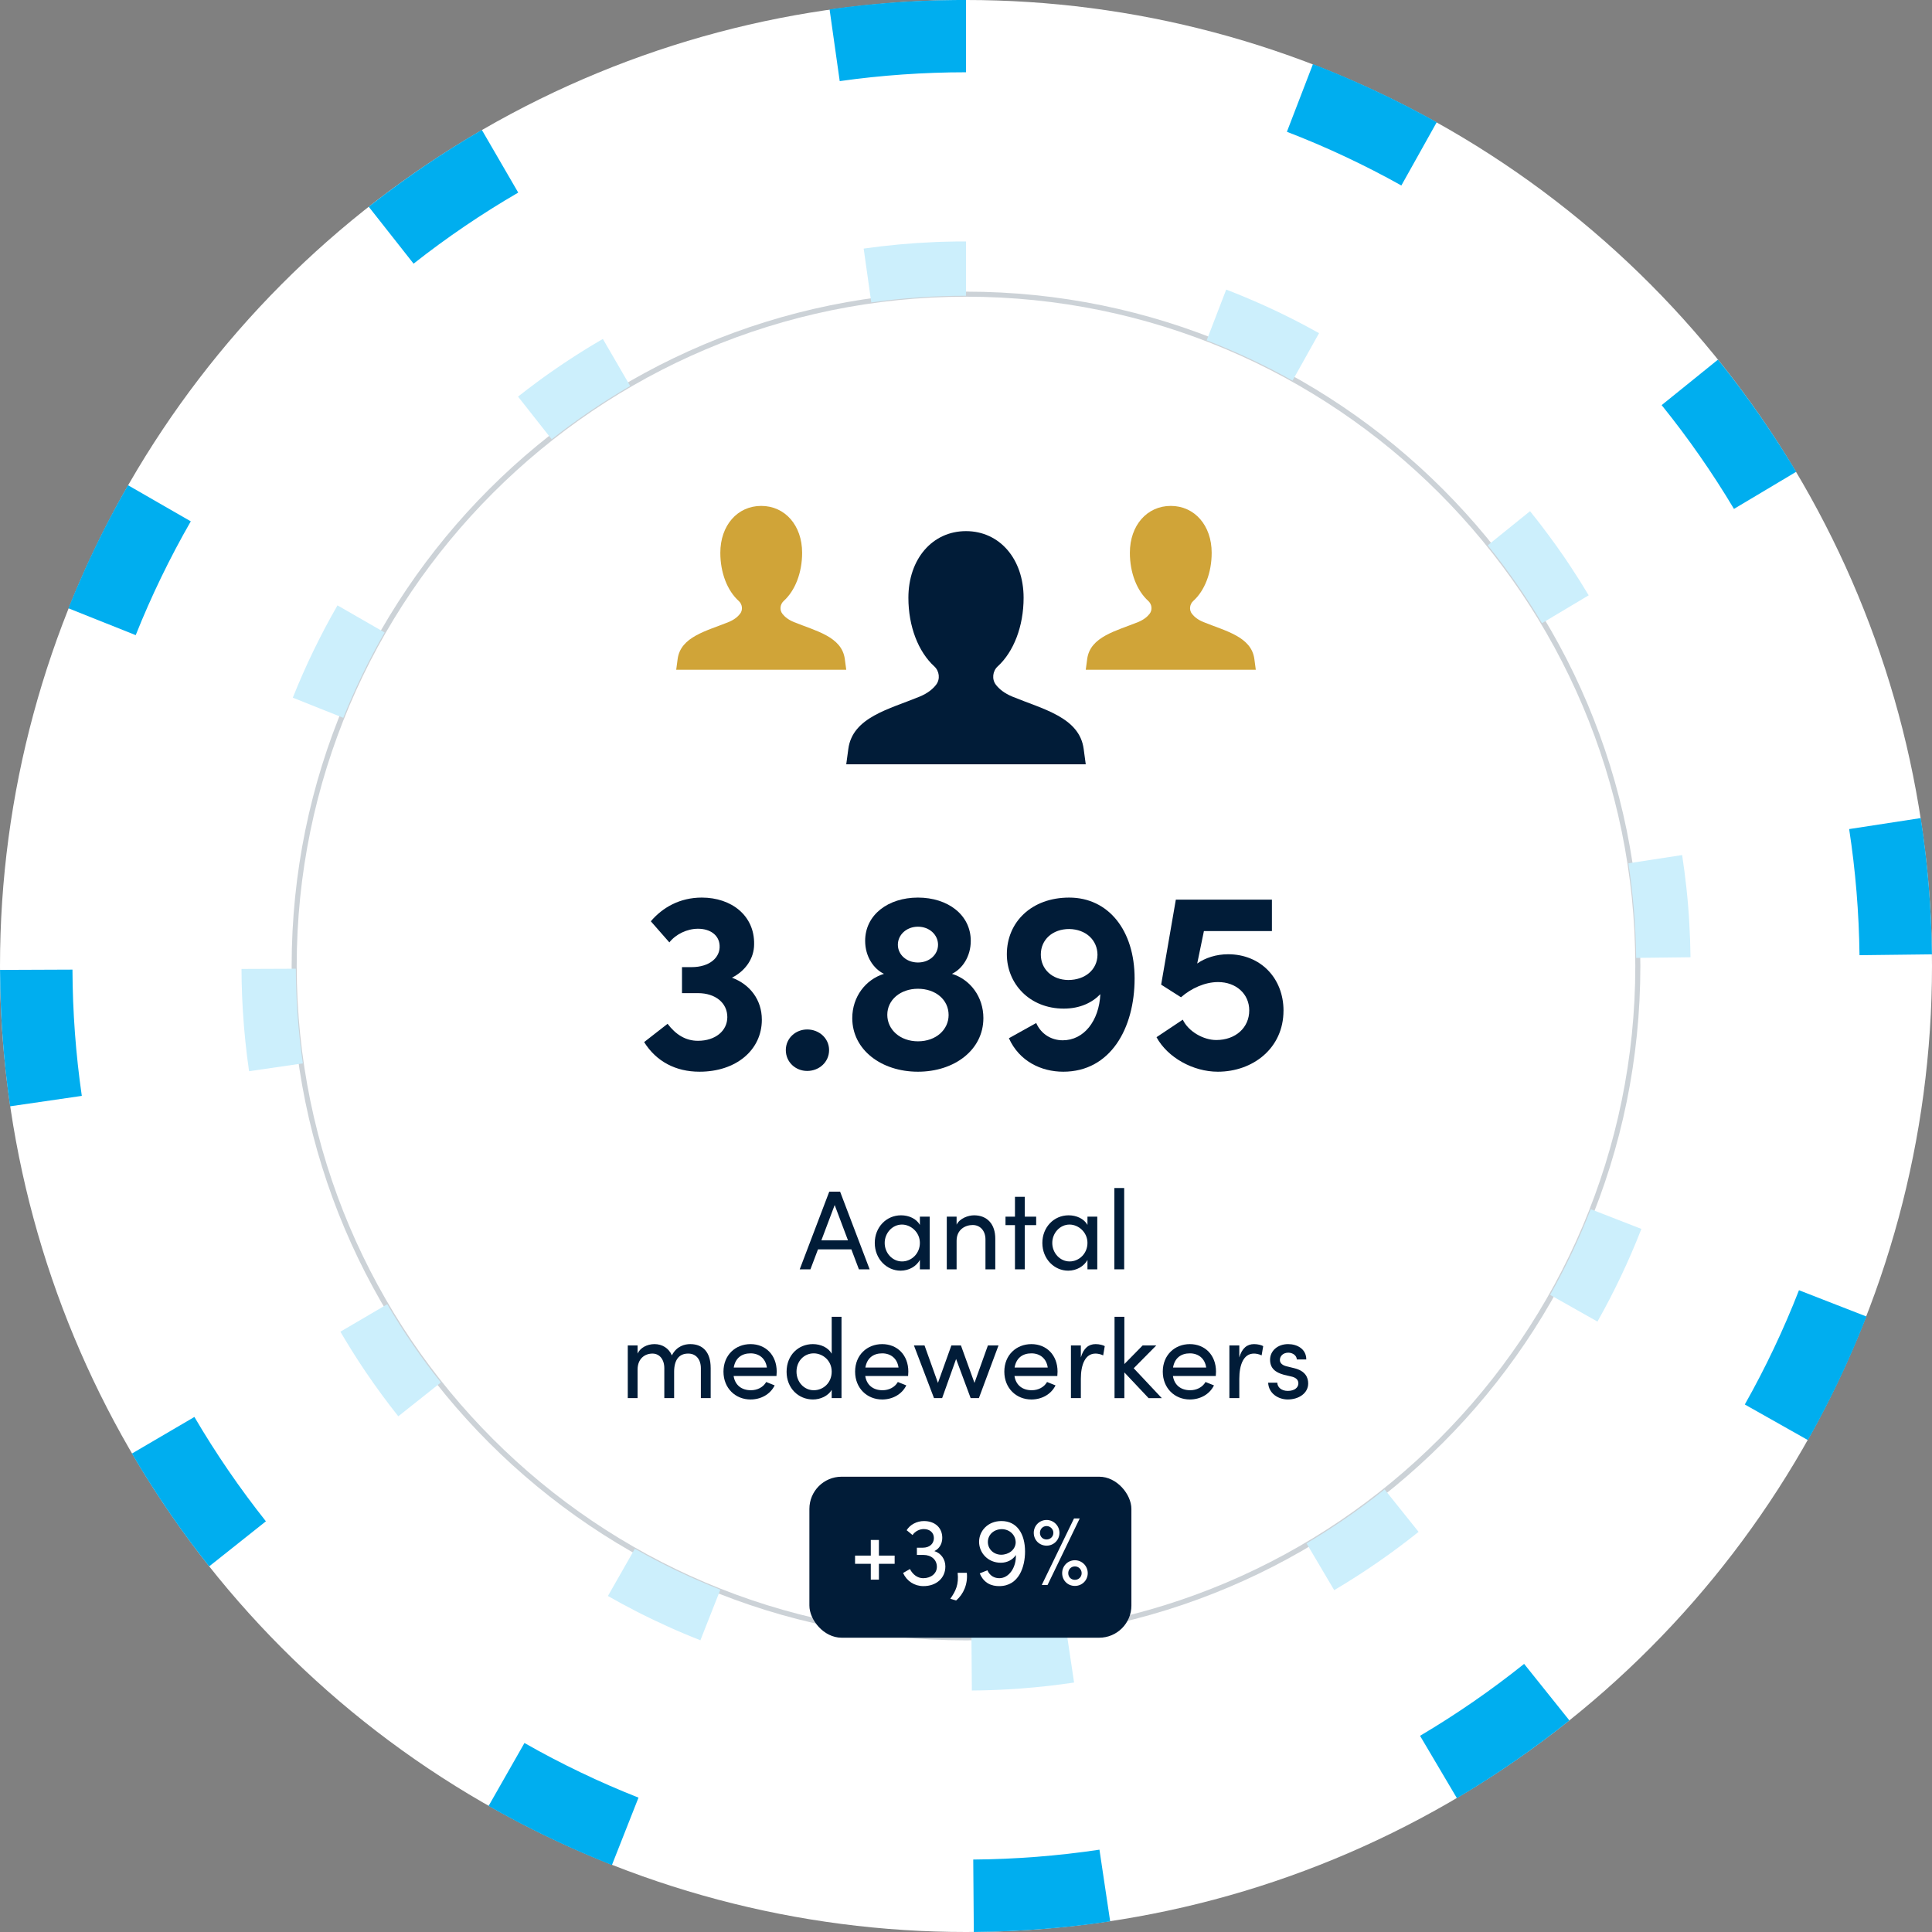 <?xml version="1.0" encoding="UTF-8"?><svg id="Laag_2" xmlns="http://www.w3.org/2000/svg" viewBox="0 0 240 240"><rect x="0" y="0" width="240" height="240" fill="#808080" stroke="none"/><defs><style>.cls-1{fill:#cceffc;}.cls-1,.cls-2,.cls-3,.cls-4,.cls-5,.cls-6{stroke-width:0px;}.cls-2{fill:#ccd2d7;}.cls-3{fill:#011c38;}.cls-4{fill:#fff;}.cls-5{fill:#00aeef;}.cls-6{fill:#d0a438;}</style></defs><g id="Visual"><circle class="cls-4" cx="120" cy="120" r="120"/><path class="cls-5" d="M163.096,7.972l-3.233,8.399c4.871,1.875,9.655,4.119,14.219,6.671l4.392-7.856c-.007-.004-.016-.009-.023-.013-.008-.004-.015-.008-.022-.012-.01-.006-.017-.01-.027-.015-.008-.004-.015-.009-.023-.013-.013-.007-.026-.015-.039-.022-.01-.005-.019-.011-.029-.016-.01-.005-.015-.008-.025-.014-.009-.005-.018-.01-.027-.015-.007-.004-.016-.009-.023-.013-.015-.008-.03-.017-.045-.025-.007-.004-.012-.007-.019-.011-.011-.006-.022-.012-.033-.019-.007-.004-.012-.007-.019-.011-.015-.009-.031-.017-.046-.026-.007-.004-.011-.006-.018-.01-.011-.006-.022-.012-.033-.018-.007-.004-.013-.007-.019-.011-.016-.009-.031-.017-.047-.026-.003-.002-.009-.005-.012-.007-.014-.008-.027-.015-.04-.022-.007-.004-.008-.005-.015-.008-.034-.019-.068-.038-.102-.056-.007-.004-.008-.004-.014-.008-.017-.009-.033-.018-.05-.027l-.002-.001c-.018-.01-.035-.019-.053-.029-.003-.002-.008-.004-.011-.006-.016-.009-.032-.017-.048-.026-.003-.002-.002-.001-.005-.003-.018-.01-.035-.02-.053-.029-.003-.002-.005-.003-.009-.005-.017-.009-.034-.018-.05-.028l-.003-.002c-.019-.01-.037-.02-.056-.03l-.004-.002c-.018-.01-.036-.02-.054-.029l-.003-.002c-.077-.042-.154-.084-.231-.126-3.004-1.629-6.085-3.135-9.236-4.508-.04-.018-.081-.035-.121-.053l-.002-.001c-.04-.017-.08-.035-.121-.052-.004-.001.002.001-.001-.001-.04-.017-.081-.035-.121-.052l-.001-.001c-.06-.026-.121-.052-.182-.078l-.001-.001c-.04-.017-.08-.035-.12-.052l-.003-.001c-.039-.017-.078-.033-.117-.05l-.007-.003c-.039-.016-.077-.033-.116-.049-.002-.001-.005-.002-.007-.003-.019-.008-.038-.016-.056-.024-.004-.001.002.001-.001-.001-.02-.008-.039-.017-.059-.025-.004-.001-.001-.001-.005-.002-.019-.008-.037-.016-.056-.024l-.003-.001c-.02-.008-.04-.017-.059-.025l-.003-.001c-.019-.008-.038-.016-.057-.024l-.004-.001c-.02-.009-.039-.017-.06-.025l-.002-.001c-.018-.008-.036-.015-.054-.023-.004-.001-.006-.003-.01-.004-.019-.008-.038-.016-.057-.024-.004-.001.001.001-.002-.001-.018-.007-.036-.015-.053-.022-.004-.001-.008-.003-.012-.005-.037-.016-.074-.031-.111-.047-.004-.001-.009-.004-.012-.005-.018-.007-.036-.015-.053-.022l-.002-.001c-.019-.008-.037-.015-.056-.023-.004-.001-.01-.004-.013-.005-.016-.006-.031-.013-.047-.019-.004-.001-.006-.003-.01-.004-.018-.007-.036-.015-.053-.022-.004-.001-.011-.005-.015-.006-.014-.006-.029-.012-.043-.018-.004-.001-.01-.004-.013-.005-.018-.007-.035-.015-.053-.022-.007-.003-.007-.003-.014-.006-.014-.006-.028-.012-.042-.018-.004-.001-.012-.005-.015-.006-.017-.007-.035-.015-.052-.022-.004-.001-.01-.004-.014-.006-.014-.006-.028-.012-.042-.018-.004-.001-.012-.005-.016-.006-.018-.007-.036-.015-.054-.022-.004-.001-.003-.001-.006-.003-.016-.006-.032-.013-.047-.019-.007-.003-.012-.005-.019-.008-.013-.006-.028-.011-.041-.017-.007-.003-.012-.005-.019-.008-.015-.006-.03-.012-.045-.019-.007-.003-.012-.005-.02-.008-.013-.005-.026-.011-.039-.016-.007-.003-.008-.003-.015-.006-.017-.007-.034-.014-.051-.021-.004-.001-.015-.006-.018-.007-.013-.005-.025-.01-.038-.015-.007-.003-.011-.005-.018-.008-.017-.007-.033-.013-.05-.02-.007-.003-.012-.005-.019-.008-.012-.005-.024-.01-.035-.015-.007-.003-.013-.005-.021-.008-.016-.007-.033-.013-.049-.02-.007-.003-.013-.005-.02-.008-.011-.004-.022-.009-.033-.013-.007-.003-.017-.007-.024-.01-.013-.005-.027-.011-.04-.016-.011-.004-.018-.007-.029-.012-.01-.004-.021-.009-.031-.013-.007-.003-.018-.007-.025-.01-.011-.004-.021-.008-.031-.013-.014-.006-.024-.01-.038-.015-.01-.004-.02-.008-.03-.012-.007-.003-.02-.008-.027-.011-.01-.004-.02-.008-.029-.012-.011-.004-.021-.009-.032-.013-.012-.005-.025-.01-.037-.015-.011-.004-.015-.006-.026-.011-.01-.004-.019-.008-.029-.012-.007-.003-.02-.008-.027-.011-.014-.006-.028-.011-.043-.017-.011-.004-.019-.007-.029-.012-.008-.003-.016-.006-.024-.01-.011-.004-.017-.007-.028-.011-.015-.006-.029-.012-.044-.018-.011-.004-.018-.007-.029-.012-.008-.003-.017-.007-.025-.01-.011-.004-.017-.007-.028-.011-.011-.004-.022-.009-.033-.013-.014-.006-.026-.01-.04-.016-.008-.003-.016-.006-.024-.01-.011-.004-.018-.007-.029-.011-.008-.003-.016-.006-.024-.01-.018-.007-.032-.013-.05-.02-.007-.003-.014-.006-.021-.009-.011-.004-.021-.008-.032-.013-.005-.002-.011-.004-.017-.007-.021-.008-.037-.015-.058-.023-.006-.002-.012-.005-.019-.007-.011-.004-.019-.008-.03-.012-.008-.003-.016-.006-.023-.009-.021-.008-.034-.014-.056-.022-.005-.002-.011-.004-.016-.006-.011-.004-.023-.009-.033-.013-.006-.002-.012-.005-.017-.007-.036-.014-.073-.029-.109-.043-.006-.002-.012-.005-.018-.007-.036-.014-.076-.03-.111-.043-.005-.002-.009-.004-.013-.005-.014-.005-.023-.009-.037-.014-.001-0-.003-.001-.005-.002-.025-.01-.048-.018-.072-.028-.004-.002-.009-.003-.013-.005-.014-.005-.023-.009-.037-.014-.003-.001-.005-.002-.007-.003-.021-.008-.053-.021-.074-.029-.002-.001-.005-.002-.007-.003-.014-.006-.023-.009-.038-.015-.004-.001-.007-.003-.011-.004-.039-.015-.078-.03-.118-.046-.003-.001-.005-.002-.007-.003-.032-.012-.062-.024-.094-.036ZM213.418,44.672l-7.002,5.654c3.287,4.071,6.31,8.408,8.985,12.893l7.729-4.611c-.004-.006-.005-.009-.009-.015 0.0 0-0-0,0,0-.013-.023-.028-.048-.042-.07-.002-.004-.004-.007-.007-.011-.008-.013-.012-.02-.02-.033-.003-.004-.005-.008-.007-.012-.012-.019-.021-.036-.033-.055-.003-.006-.007-.012-.01-.017-.008-.013-.01-.017-.018-.03-.004-.006-.007-.011-.01-.017-.01-.016-.02-.033-.03-.05-.004-.006-.007-.012-.011-.019l-.017-.029c-.004-.006-.008-.013-.011-.018-.012-.019-.021-.034-.032-.053-.003-.005-.006-.009-.008-.014-.006-.01-.012-.02-.018-.03-.004-.007-.008-.013-.012-.019-.008-.013-.014-.023-.022-.036-.006-.011-.013-.021-.019-.032-.006-.01-.01-.016-.016-.026-.005-.008-.01-.016-.015-.024-.006-.01-.009-.015-.015-.024-.009-.014-.017-.028-.025-.042-.006-.01-.008-.013-.014-.022-.006-.009-.011-.018-.017-.028-.006-.01-.007-.012-.013-.021-.009-.015-.018-.03-.027-.044-.004-.006-.007-.012-.011-.018-.007-.011-.013-.022-.02-.033-.004-.006-.008-.013-.012-.019-.009-.015-.018-.03-.027-.044-.004-.006-.008-.013-.012-.019-.006-.01-.013-.021-.019-.031-.004-.006-.008-.013-.012-.02-.009-.015-.018-.03-.028-.045-.002-.003-.007-.011-.009-.014-.007-.012-.015-.024-.022-.036-.004-.006-.007-.012-.011-.018-.009-.015-.018-.029-.027-.044-.002-.003-.006-.009-.008-.012-.008-.013-.017-.027-.025-.04-.004-.006-.007-.011-.011-.017-.008-.014-.017-.028-.025-.041-.002-.003-.004-.007-.006-.01-.009-.015-.019-.031-.028-.046-.004-.006-.006-.009-.009-.015-.008-.013-.016-.027-.024-.04-.002-.003-.005-.008-.007-.011-.01-.016-.02-.032-.03-.048-.002-.003-.007-.011-.009-.014-.008-.014-.017-.027-.025-.041-.002-.003-.005-.008-.007-.011-.01-.016-.02-.032-.03-.048-.002-.003-.007-.011-.009-.014-.008-.013-.017-.027-.025-.04-.004-.006-.003-.005-.007-.011-.01-.016-.02-.033-.03-.049-.002-.003-.006-.009-.008-.012-.008-.014-.017-.027-.025-.041-.002-.003-.005-.009-.007-.012-.01-.016-.021-.033-.031-.05l-.005-.009c-.009-.015-.018-.029-.027-.043-.002-.003-.005-.009-.007-.012-.01-.017-.021-.034-.031-.05-.002-.003-.002-.003-.004-.006-.01-.016-.019-.031-.029-.046-.002-.003-.004-.006-.006-.01-.022-.035-.044-.07-.066-.105-.002-.003-.002-.003-.004-.006-.022-.036-.045-.071-.067-.107l-.004-.007c-.022-.035-.044-.071-.067-.106l-.004-.007c-.023-.036-.045-.072-.068-.108l-.001-.002c-.023-.037-.046-.073-.069-.11-.002-.003 0.0 0-.002-.003-.047-.074-.094-.149-.141-.223-2.016-3.184-4.179-6.266-6.477-9.238-.027-.035-.054-.07-.081-.104l-.001-.001c-.027-.034-.054-.069-.08-.103l-.001-.001c-.013-.017-.026-.034-.039-.05l-.002-.002c-.013-.017-.026-.034-.039-.051l-.002-.003c-.012-.015-.024-.031-.036-.047-.002-.003-.002-.002-.004-.005-.026-.034-.052-.067-.079-.101-.002-.003-0-0-.003-.003-.026-.033-.052-.067-.078-.1-.002-.003-.002-.003-.004-.006-.026-.033-.051-.066-.077-.098l-.005-.007c-.026-.033-.051-.065-.077-.098-.002-.003-.003-.004-.006-.007-.025-.032-.051-.065-.076-.097-.002-.003-.004-.005-.006-.008-.011-.014-.022-.028-.033-.042-.002-.003-.003-.004-.005-.006-.012-.015-.025-.031-.037-.047-.002-.003-.005-.006-.007-.009-.011-.014-.022-.028-.033-.042-.002-.003-.003-.004-.005-.007-.012-.016-.024-.031-.037-.046-.002-.003-.006-.008-.009-.011-.009-.012-.019-.024-.028-.036-.005-.006-.006-.007-.01-.013-.012-.015-.023-.029-.034-.044-.005-.006-.006-.007-.01-.013-.009-.012-.019-.023-.028-.035-.002-.003-.008-.01-.01-.013-.012-.015-.024-.03-.036-.045-.002-.003-.005-.006-.007-.009-.01-.012-.02-.025-.03-.037-.002-.003-.009-.011-.011-.014l-.035-.044c-.002-.003-.007-.008-.009-.011-.009-.012-.018-.023-.027-.034-.005-.006-.008-.011-.013-.016-.011-.014-.023-.028-.034-.042-.002-.003-.006-.008-.009-.011-.009-.011-.018-.023-.027-.034-.005-.006-.009-.012-.014-.017-.01-.012-.019-.023-.028-.035-.005-.006-.01-.012-.015-.018-.009-.011-.017-.022-.026-.033-.005-.006-.011-.013-.015-.019-.008-.01-.016-.02-.024-.03-.007-.009-.01-.012-.017-.021-.009-.011-.018-.022-.026-.033-.005-.006-.012-.015-.017-.021-.007-.009-.014-.018-.022-.027-.007-.009-.011-.013-.018-.022-.01-.012-.019-.024-.029-.035-.005-.006-.011-.014-.016-.02-.007-.008-.014-.017-.02-.025-.005-.006-.011-.014-.016-.02-.01-.012-.02-.025-.03-.038-.002-.003-.005-.006-.007-.009ZM238.605,101.624l-8.896,1.367c.791,5.149,1.224,10.42,1.286,15.668l8.999-.107c-.068-5.749-.54-11.401-1.39-16.928ZM223.474,160.278c-1.894,4.863-4.158,9.638-6.728,14.192l7.838,4.423c2.057-3.645,3.929-7.408,5.603-11.277l.001-.003c.017-.039.034-.078.051-.118l.003-.007c.017-.039.033-.077.05-.116.002-.003.001-.002.003-.006.008-.018.015-.036.023-.054l.002-.005c.008-.019.016-.038.024-.057.001-.004.003-.006.004-.01.007-.016.014-.032.02-.047.002-.004.004-.008.005-.012.008-.018.015-.036.023-.053.002-.004.004-.009.005-.013.006-.014.012-.029.018-.043.002-.004.005-.012.007-.016.007-.017.014-.033.021-.05.001-.004.006-.013.007-.017.005-.013.011-.026.016-.039.003-.007.006-.014.009-.021.005-.013.011-.026.016-.039.003-.007.007-.016.01-.023.006-.013.011-.027.017-.04.003-.007.007-.016.01-.023.004-.011.009-.021.013-.032s.008-.02.013-.03c.005-.013.011-.026.016-.039.003-.007.008-.018.011-.025.004-.009.007-.018.011-.027.007-.017.014-.032.021-.05.003-.006.006-.013.008-.02.004-.011.009-.022.014-.033.003-.006.005-.011.007-.017.015-.035.032-.077.047-.112.001-.004.003-.006.004-.01.018-.042.032-.077.05-.119.001-.002.001-.003.002-.005.381-.91.75-1.823,1.108-2.744l-8.386-3.267ZM189.332,206.694c-4.084,3.271-8.434,6.276-12.929,8.934l4.58,7.747c4.892-2.892,9.561-6.121,13.975-9.656l-5.626-7.025ZM136.573,229.775c-5.151.771-10.425,1.182-15.673,1.224l.071,9c2.907-.023,5.788-.149,8.643-.375.003-0.0.006-0.0.009-.001.048-.004.085-.007.133-.011.002-0.0.005-0.0.008-.001.016-.001.026-.002.042-.003.004-0.0.008-.001.012-.001.028-.002.053-.004.08-.007.002-0.0.005-0.0.007-0.0.012-.001.026-.002.038-.003.006-0.0.012-.001.018-.001.012-.001.024-.002.036-.003.007-0.0.014-.001.021-.002.016-.001.042-.004.058-.005.009-.001.017-.001.026-.002.008-.001.023-.002.031-.003.009-.001.018-.002.028-.002.008-.001.02-.002.028-.002.017-.001.034-.003.052-.004.008-.001.017-.002.025-.002.011-.001.023-.002.034-.003.008-.001.018-.002.025-.002.016-.001.032-.003.048-.004.008-.001.011-.001.019-.002.015-.001.03-.003.046-.004.008-.001.014-.001.022-.002.013-.001.027-.002.04-.004.008-.001.011-.001.018-.002.019-.002.038-.003.057-.005.008-.001.007-.001.015-.001.016-.001.032-.003.048-.004.004-0.0.01-.001.014-.001.041-.004.083-.007.124-.011.004-0.0.003-0.0.007-0.0.02-.002.04-.004.059-.005l.004-0c.043-.004.086-.008.129-.012l.004-0c.043-.004.087-.008.13-.012,2.286-.21,4.552-.483,6.799-.819l-1.331-8.901ZM65.148,216.523l-4.455,7.82c1.071.61,2.154,1.205,3.245,1.783.003.002 0,0,.003.002.038.02.076.04.114.06l.004.002c.018.01.036.019.054.028l.003.002c.018.01.037.019.055.029.003.002.005.003.009.005.015.008.03.016.045.024.003.002.009.005.012.006.017.009.034.018.051.026.007.004.008.004.015.008.013.007.025.013.037.02.007.004.012.006.019.01.014.007.029.015.043.022.007.003.015.008.021.011.011.006.022.012.033.017.007.004.016.008.022.012.01.005.02.011.03.016.013.007.022.012.036.019.01.005.019.01.029.015.007.004.019.01.026.013.008.004.016.008.024.012.013.007.03.016.044.023.008.004.016.008.024.012.01.005.018.01.028.015.007.004.014.007.022.011.02.01.038.02.058.03.003.002.007.004.011.005.01.005.023.012.033.017.005.002.009.005.013.007.034.017.074.038.108.056.004.002.008.004.012.006.04.021.074.038.114.059.001 0.0.002.001.003.001,3.121,1.609,6.321,3.085,9.594,4.421.001 0.0.001 0.0.002.001.042.017.081.033.123.05.002.001.003.001.005.002.014.006.025.01.039.016.002.001.005.002.007.003.028.011.05.02.078.032.001 0.0.001 0.0.002.001.014.006.025.01.039.016.003.001.006.002.009.004.039.016.079.032.117.048.003.001.006.003.01.004.035.014.077.031.113.045.006.002.012.005.018.007.011.004.023.009.034.014.006.003.013.005.02.008.018.007.033.013.05.02.008.003.016.006.025.01.011.004.018.007.029.011.01.004.02.008.03.012.014.006.025.01.04.016.009.004.019.007.028.011.007.003.021.008.028.011.01.004.021.008.031.012.011.004.022.009.033.013.012.005.024.01.036.015.007.003.015.006.022.009.012.005.025.01.037.015.007.003.012.005.019.008.016.006.032.012.047.019.007.003.014.006.021.009.013.005.025.01.038.015.007.003.009.003.016.006.017.007.034.014.051.02.004.001.015.006.018.007.014.005.028.011.041.016.004.001.01.004.014.005.018.007.036.014.055.022l.003.001,3.301-8.373c-4.855-1.914-9.621-4.197-14.165-6.786ZM24.152,176.017l-7.766,4.549c1.436,2.452,2.957,4.848,4.558,7.185.025.036.05.072.074.109l.001.002c.025.036.049.072.074.108l.001.001c.05.072.1.145.15.217.002.003-0-.001.002.002.05.072.1.144.15.216l.002.002c.012.017.025.035.037.053.025.035.05.071.075.107.002.003.001.001.003.004.012.018.024.035.037.053.002.003-.002-.002.001.001.012.017.024.034.035.051.002.003.002.003.004.006.024.034.048.068.072.103l.005.007c.024.034.048.069.072.103l.004.005c.024.034.048.068.072.103.002.003.003.004.005.007.011.016.022.032.034.048.002.003 0.0 0.0.002.003.012.017.024.034.036.051.002.003.003.004.005.007.011.016.023.033.034.049l.001.002c.012.017.024.034.036.052.002.003.002.003.004.006.011.015.022.031.033.046l.005.006c.012.017.024.034.036.051l.004.005c.011.015.022.03.032.046.002.003.003.005.005.008.012.017.024.034.036.051l.002.003c.011.015.022.031.033.047.002.003.004.006.006.009.012.017.024.033.035.05.002.003 0.0 0.0.002.003.011.015.022.031.033.046.002.003.004.006.007.009.012.017.024.033.036.05.011.016.023.033.035.048.002.003.006.008.008.011.023.032.047.065.07.098.002.003.005.007.007.01.023.033.047.065.07.098.002.003.006.009.008.012.011.015.022.03.033.045.002.003-0-0.0.002.003.012.016.024.033.036.05.002.003.004.006.006.009.011.015.022.031.033.046l.003.004c.012.017.024.033.036.049.002.003.005.006.007.009.011.015.021.029.031.044l.004.006c.012.016.023.032.035.048.002.003.005.007.007.01.01.013.019.027.029.04.002.003.005.007.007.01.012.016.023.032.035.048l.006.008c.01.014.02.028.03.041.002.003.005.007.007.01.012.016.023.032.035.048.002.003.002.003.004.006.011.015.021.029.032.044.002.003.005.006.007.009.012.016.024.033.036.049l.001.002c.012.016.023.032.035.048.002.003.003.004.005.007.024.033.049.067.073.1l.005.007c.024.033.048.066.073.099.002.003.004.006.006.009.011.016.023.031.035.047.002.003-.001-.001.001.002.012.017.025.034.037.051.002.003.002.002.004.005.011.015.023.031.034.047.002.003.001.002.003.005.012.016.024.033.036.049.002.003.003.004.005.007.011.015.022.03.033.045l.005.006c.012.017.024.033.036.049l.005.006c.011.015.022.03.033.045.002.003.002.003.005.006.013.017.025.034.038.051l.001.002c.012.016.024.032.036.048.002.003.002.003.005.006.025.034.05.067.074.1.002.003.002.003.005.006.025.034.05.068.075.102l.003.005c.025.034.051.068.076.102l.003.004c.026.035.052.069.078.104.714.956,1.443,1.902,2.185,2.836l7.047-5.598c-3.254-4.097-6.242-8.459-8.882-12.964ZM9.005,120.45l-9.0.036c.006,1.584.043,3.162.11,4.731,0,0.0 0.0.001 0.0.002.003.064.005.125.008.189 0.0.002 0.0.005 0.0.007.002.048.004.088.006.136 0.0.002 0.0.005 0.0.007.001.016.001.028.002.044 0.0.001 0.0.003 0.0.004.001.032.003.061.004.093.001.016.001.028.002.044 0.0.003 0.0.006 0.0.009.002.044.004.087.006.131 0.0.004 0.0.008.001.012.001.016.001.025.002.041 0.0.004 0.0.008.001.012.001.024.003.053.004.077 0.0.004 0.0.007.001.011.001.012.001.024.002.036 0.0.007.001.014.001.021.001.012.001.023.002.036 0.0.008.001.016.001.025.001.016.002.038.003.054 0.0.009.001.017.001.026 0.0.008.001.024.002.032 0.0.009.001.018.001.027.001.016.002.032.003.048.001.011.001.021.002.031.001.012.001.021.002.033 0.0.008.001.016.001.025.001.012.001.019.002.031.001.011.001.021.002.032.001.016.002.028.002.044.001.011.001.022.002.034 0.0.008.001.019.001.027.001.011.001.022.002.033 0.0.008.001.017.001.025.001.018.002.035.003.053 0.0.008.001.015.001.023.001.012.001.024.002.037 0.0.008.001.017.001.025.001.014.002.027.002.041 0.0.008.001.02.002.028.001.014.002.028.002.043 0.0.008.001.017.001.025.001.012.001.024.002.037 0.0.008.001.014.001.022.001.018.002.037.003.055 0.0.008.001.011.001.019.001.014.002.028.002.042 0.0.008.001.012.001.02.001.016.002.032.003.048 0.0.004 0.0.008.001.012.001.019.002.039.003.058 0.0.004.001.013.001.017.001.015.002.031.003.046 0.0.004.001.011.001.015.001.02.002.04.004.06 0.0.004 0.0.002 0.0.006.001.018.002.036.003.054 0.0.008 0.0.008.001.016.003.041.005.082.008.122 0.0.004 0.0.004 0.0.008.001.019.002.038.004.057 0.0.004 0.0.003 0.0.007.003.043.005.085.008.128l0.0.004c.004.065.008.129.013.194 0.0.004,0,0.0 0.0.004.003.044.006.087.009.131.209,3.14.54,6.247.986,9.316l8.906-1.295c-.75-5.154-1.14-10.43-1.161-15.68ZM15.902,60.272c-.34.592-.676,1.187-1.007,1.786-.01.019-.021.038-.031.057l-.001.002c-.021.038-.042.076-.063.114-.002.003.001-.001-.001.002-.021.037-.041.075-.062.113-.002.003-.001.001-.002.005-.021.037-.041.075-.062.113l-.002.003c-.02.037-.041.075-.061.112-.002.003-.001.002-.003.006-.02.037-.04.074-.061.111-.002.003-.001.001-.003.005-.021.038-.041.076-.062.113-.01.019-.02.038-.031.056l-.001.003c-.01.019-.021.038-.031.057l-0.0.001c-.01.018-.02.036-.029.054-.002.003-.001.003-.003.006-.01.018-.02.037-.03.055-.002.003 0-0-.002.003-.009.017-.019.035-.028.052-.002.003-.002.004-.004.008-.019.036-.039.073-.059.109-.002.003-.003.006-.005.009-.009.018-.019.035-.028.053-.01.018-.02.037-.03.055-.002.003-.003.005-.005.009-.009.017-.018.033-.027.05l-.002.004c-.01.019-.02.037-.03.055-.002.003-.001.002-.003.006-.009.016-.017.033-.026.049-.002.003-.003.006-.005.009-.01.018-.019.036-.029.053l-.003.006c-.009.016-.017.032-.026.048-.002.003-.003.006-.005.01-.01.018-.019.036-.029.054-.002.003 0-0-.002.003-.009.016-.018.034-.027.05-.002.003-.004.007-.006.01-.01.018-.019.036-.029.054-.009.018-.019.035-.028.053-.004.007-.003.005-.006.012-.019.035-.037.07-.056.105-.002.003-.005.01-.007.013-.008.015-.017.032-.025.047-.002.003-.001.002-.003.005-.01.018-.019.036-.028.054-.002.003-.003.006-.005.01-.009.016-.017.032-.026.049l-.003.005c-.009.018-.019.036-.028.054-.002.003-.004.007-.005.01-.008.015-.016.031-.024.046-.002.003-.003.005-.004.009-.009.018-.019.036-.028.054l-.004.007c-.009.016-.017.033-.026.049-.002.003-.002.004-.004.008-.01.018-.019.036-.029.054-.002.003-.001.002-.003.005-.009.016-.017.032-.026.049-.002.003-.004.008-.006.011-.019.036-.037.072-.056.108-.002.003-.003.006-.005.01-.009.018-.019.036-.028.054-.01.018-.019.037-.029.056-.002.003-.002.005-.004.008-.009.018-.018.035-.027.052-.002.003 0-.001-.001.003-.009.018-.019.036-.028.054-.002.003-.003.007-.005.01-.008.015-.016.03-.024.045-.003.007-.002.004-.006.011-.009.017-.018.035-.027.053-.002.003-.002.005-.004.008-.008.016-.017.032-.025.049-.002.003-.002.004-.004.008-.01.018-.019.037-.028.055l-.002.004c-.009.017-.017.033-.026.05-.002.003-.003.006-.005.01-.019.037-.038.073-.056.11-.002.003-.002.004-.004.007-.019.038-.038.075-.058.112l-.003.005c-.019.038-.039.076-.058.114-.002.003-0.0.001-.002.004-.019.038-.039.076-.058.114-.002.003-.001.001-.002.005-.019.038-.039.076-.058.114l-.002.004c-.009.017-.018.036-.027.053-.002.003-.001.002-.003.006-.019.038-.038.075-.057.113-.002.003-.001.002-.003.005-.019.039-.039.077-.058.115l-.001.002c-1.563,3.099-2.995,6.274-4.289,9.52l8.359,3.335c1.934-4.847,4.236-9.604,6.843-14.138l-7.802-4.486ZM59.857,16.141c-4.762,2.764-9.316,5.846-13.634,9.216-.035.027-.069.054-.104.081-.003.002.001-.001-.002.001-.034.027-.068.053-.102.08l-.004.003c-.016.012-.032.025-.047.037l-.003.002c-.017.013-.033.026-.05.04l-.003.002c-.015.012-.029.023-.044.035-.003.002-.007.005-.01.008-.015.012-.03.024-.045.035-.003.002-0.0 0-.003.003l5.569,7.07c4.11-3.238,8.484-6.208,13-8.829l-4.518-7.784ZM120.004.002h-.124c-.008,0-.007,0-.015 0h-.059c-.008 0-.006 0-.014 0h-.046c-.008,0-.012,0-.02 0-.017,0-.035,0-.052 0h-.007c-.02,0-.04 0-.06 0-.004,0-.012 0-.016 0-.015,0-.03 0-.046 0-.004,0-.013,0-.017 0-.019,0-.039 0-.059 0h-.012c-.016,0-.033 0-.049 0-.008,0-.01,0-.018 0-.016,0-.033 0-.05 0h-.011c-.02 0-.04 0-.06 0-.004,0-.012 0-.016 0-.015 0-.031 0-.047 0-.004 0-.013 0-.017 0-.02 0-.039 0-.059 0h-.007c-.018 0-.035 0-.052 0-.008 0-.011 0-.019 0-.015 0-.031 0-.046 0-.008 0-.007 0-.015 0-.019 0-.039 0-.058 0-.008 0-.01 0-.018 0-.015 0-.029 0-.044 0-.004,0-.015 0-.019 0-.019 0-.037 0-.056.001h-.007c-.019 0-.038 0-.057.001-.004,0-.014 0-.018 0-.015 0-.03 0-.045 0-.004,0-.012 0-.016 0-.02 0-.039 0-.059.001-.004 0-.009 0-.013 0-.016 0-.032 0-.048 0-.008 0-.009 0-.017 0-.019 0-.038 0-.058.001h-.002c-.02 0-.04 0-.06.001-.004 0-.013 0-.017 0-.015 0-.031 0-.047.001-.004 0-.012 0-.016 0-.02 0-.04.001-.06.001-.004,0-.003,0-.007 0-.018 0-.036 0-.053.001-.008 0-.009 0-.017 0-.017 0-.033 0-.05.001-.004,0-.007,0-.011 0-.02 0-.04.001-.06.001-.004 0-.011 0-.015 0-.015 0-.031.001-.047.001-.004,0-.012 0-.016 0-.02 0-.04.001-.059.001-.004 0-.004 0-.008 0-.017 0-.034.001-.052.001-.008 0-.011 0-.019 0-.015 0-.031.001-.046.001-.008 0-.006 0-.014 0-.02 0-.04.001-.06.001-.004 0-.009 0-.013 0-.016 0-.033.001-.049.001-.004,0-.012 0-.017 0-.019 0-.038.001-.058.001h-.003c-.02 0-.04.001-.06.001-.004 0-.012 0-.016 0-.016 0-.032.001-.048.001-.004,0-.01 0-.014 0-.02 0-.039.001-.059.001-.004,0-.01 0-.014 0-.015 0-.031.001-.047.001-.008 0-.01 0-.018 0-.018 0-.037.001-.055.001h-.005c-.02 0-.04.001-.061.001-.004,0-.011 0-.015 0-.016 0-.033.001-.049.001-.004,0-.009 0-.013 0-.02 0-.04.001-.061.001-.004 0-.005 0-.009 0-.018 0-.036.001-.054.001-.008 0-.006 0-.014 0-.019 0-.038.001-.056.001-.004 0-.001,0-.005 0-.021 0-.041.001-.062.002-.004 0-.008 0-.012 0-.016 0-.033.001-.049.001-.004 0-.012 0-.016 0-.02 0-.04.001-.06.002h-.002c-.019 0-.038.001-.058.002-.004 0-.012 0-.016 0-.017 0-.034.001-.051.001-.004 0-.006 0-.01 0-.02 0-.041.001-.061.002-.004 0-.007 0-.011 0-.017 0-.034.001-.051.001-.004 0-.01 0-.014 0-.041.001-.082.002-.124.004-.004 0-.007 0-.011 0-.017.001-.035.001-.052.002-.004 0-.007 0-.011 0-.021.001-.041.001-.062.002l-.005 0c-.019.001-.038.001-.058.002-.004 0-.007 0-.011 0-.041.001-.083.003-.124.004-.004 0-.009 0-.013 0-.017 0-.035.001-.052.002-.004 0-.007 0-.011 0-.021.001-.042.001-.063.002l-.002 0c-.02.001-.04.001-.06.002-.004 0-.008 0-.012 0-.018.001-.038.001-.056.002-.004 0-.002 0-.006 0-.021.001-.041.001-.062.002-.004 0-.006 0-.01 0-.018.001-.036.001-.054.002-.004 0-.006 0-.01 0-.042.002-.083.003-.125.005-.004 0-.007 0-.011 0-.02.001-.04.001-.061.002-.022.001-.044.002-.065.003l-.006 0c-.019.001-.038.001-.057.002-.004 0-.007 0-.011 0-.042.002-.083.003-.125.005-.004 0-.006 0-.01 0-.018.001-.037.001-.055.002l-.009 0c-.021.001-.043.002-.064.003-.02.001-.041.002-.061.003-.004 0-.007 0-.011 0-.042.002-.083.003-.125.005-.004 0-.005 0-.009 0-.018.001-.037.002-.056.002-.004 0-.003 0-.007 0-.042.002-.084.004-.126.005l-.009 0c-.042.002-.085.004-.127.006l-.005 0c-.019.001-.038.002-.058.003-.004 0-.005 0-.009 0-.042.002-.084.004-.126.006-.004 0-.005 0-.009 0-.021.001-.041.002-.062.003-.022.001-.044.002-.066.003l-.004 0c-.02.001-.04.002-.06.003-.004 0-.002,0-.006 0-.043.002-.086.004-.129.006-.004 0-.001,0-.005 0-.021.001-.042.002-.063.003-.043.002-.087.004-.131.007l-.006 0c-.042.002-.085.004-.127.007-.004 0-.004 0-.008 0-.019.001-.04.002-.059.003l-.004 0c-.043.002-.086.005-.129.007l-.005 0c-.065.004-.129.007-.194.011-.004 0-.001,0-.005 0-.043.002-.086.005-.128.007-.004 0-.002 0-.006 0-.043.003-.086.005-.129.007l-.002 0c-.02.001-.042.002-.062.004-.004 0-.001 0-.005 0-.043.002-.086.005-.129.008-.004 0-0,0-.004 0-.021.001-.041.003-.062.004l-.003 0c-.043.003-.085.005-.128.008l-.007 0c-.043.003-.086.005-.129.008l-.003 0c-.065.004-.131.008-.196.012l-.002 0c-.065.004-.13.008-.196.013-.004 0.0.001-0-.003 0-.044.003-.086.006-.13.009l-.003 0c-.065.004-.13.009-.195.013l-.003 0c-.044.003-.087.006-.131.009-.022.001-.044.003-.065.005l-.002 0c-.044.003-.087.006-.131.009l-.002 0c-.044.003-.087.006-.131.009-.066.005-.132.01-.198.015l-.002 0c-.11.008-.219.016-.329.025l-.001 0c-.065.005-.131.01-.196.015l-.002 0c-.043.003-.087.007-.13.01-.004 0.0.002-0-.001 0-.065.005-.13.01-.196.016l-.003 0c-.109.009-.218.018-.328.027l-.002 0c-.065.006-.131.011-.196.017-.004 0.0.002-0-.002 0-.043.004-.087.007-.13.011l-.003 0c-.065.006-.131.011-.196.017-.044.004-.088.008-.132.012-.004 0.0.003-0-.001 0-.065.006-.13.012-.195.018l-.004 0c-.043.004-.086.008-.129.012l-.003 0c-.021.002-.042.004-.063.006l-.001 0c-.043.004-.086.008-.129.012l-.005 0c-.064.006-.127.012-.191.018-.004 0-.002 0-.006.001-.042.004-.084.008-.126.012-.004 0-.003 0-.007.001-.021.002-.041.004-.062.006-.022.002-.044.004-.066.006-.021.002-.043.004-.064.006l-.004 0c-.043.004-.086.008-.129.013-.004 0.0.001-0-.003 0-.022.002-.042.004-.064.006-.043.004-.086.009-.129.013l-.005.001c-.043.004-.085.009-.128.013l-.003 0c-.021.002-.041.004-.062.006l-.004 0c-.042.004-.084.009-.126.013l-.008.001c-.042.004-.084.009-.126.013l-.005 0c-.019.002-.037.004-.056.006-.004 0-.007.001-.011.001-.041.004-.082.009-.123.013-.004 0-.005 0-.009.001-.019.002-.038.004-.057.006l-.005.001c-.021.002-.042.005-.063.007l-.006.001c-.018.002-.037.004-.056.006-.004 0-.006.001-.01.001-.041.004-.081.009-.122.013-.004 0-.008.001-.012.001-.017.002-.033.004-.05.005-.004 0-.008.001-.012.001-.02.002-.04.004-.06.007-.004 0-.002 0-.006.001-.018.002-.036.004-.053.006-.008.001-.007.001-.015.002-.018.002-.035.004-.053.006-.004 0-.002 0-.006.001-.019.002-.039.004-.058.006-.004 0-.012.001-.016.002-.015.002-.031.003-.046.005-.004 0-.011.001-.015.002-.02.002-.039.004-.059.007-.004 0-.004 0-.007.001-.017.002-.035.004-.052.006-.008.001-.008.001-.016.002-.015.002-.031.003-.046.005-.008.001-.007.001-.015.002-.019.002-.037.004-.056.006-.004 0-.013.001-.017.002-.014.002-.028.003-.042.005-.004 0-.016.002-.02.002-.017.002-.035.004-.052.006-.004 0-.009.001-.013.002-.016.002-.031.004-.047.005-.008.001-.014.002-.022.003-.014.002-.027.003-.041.005-.008.001-.009.001-.017.002-.018.002-.037.004-.055.006-.008.001-.012.001-.019.002-.013.002-.027.003-.039.005-.008.001-.014.002-.022.003-.014.002-.028.003-.041.005-.008.001-.017.002-.024.003-.015.002-.031.004-.046.005-.008.001-.015.002-.023.003-.013.001-.025.003-.037.004-.008.001-.014.002-.022.003-.018.002-.036.004-.054.006-.008.001-.012.001-.02.002-.012.001-.024.003-.036.004-.008.001-.019.002-.027.003-.011.001-.022.003-.033.004-.008.001-.021.003-.029.003-.015.002-.031.004-.046.006-.012.001-.016.002-.028.003-.009.001-.02.002-.029.004-.012.001-.016.002-.028.003-.011.001-.021.003-.031.004-.016.002-.031.004-.047.006-.009.001-.019.002-.028.004-.008.001-.022.003-.029.004-.009.001-.018.002-.027.003-.012.001-.026.003-.038.005-.013.002-.027.003-.039.005-.012.001-.02.002-.032.004-.008.001-.016.002-.024.003-.012.001-.021.003-.033.004-.007.001-.015.002-.022.003-.016.002-.04.005-.056.007-.008.001-.016.002-.024.003-.012.001-.021.003-.032.004-.008.001-.016.002-.024.003-.039.005-.076.01-.115.015-.006.001-.012.001-.018.002-.012.002-.025.003-.036.005-.005.001-.01.001-.015.002-.027.004-.049.006-.077.01-.002 0-.005 0-.007.001-.012.002-.028.004-.039.005-.004 0-.01.001-.014.002-.043.005-.085.011-.128.017-.003 0-.005.001-.008.001-.016.002-.028.004-.043.006-.002 0-.004 0-.005.001-.047.006-.087.011-.134.018-.002 0-.004.001-.006.001-.062.008-.122.016-.184.025-.273.037-.547.074-.819.113l1.26,8.911c5.158-.729,10.435-1.099,15.687-1.099l-0-9Z"/><path class="cls-2" d="M120,36.229c-46.266,0-83.771,37.506-83.771,83.771s37.506,83.771,83.771,83.771,83.771-37.506,83.771-83.771-37.506-83.771-83.771-83.771ZM120,36.857c45.845,0,83.143,37.298,83.143,83.143s-37.298,83.143-83.143,83.143-83.143-37.298-83.143-83.143S74.155,36.857,120,36.857Z"/><path class="cls-1" d="M152.324,35.975l-2.425,6.3c3.653,1.406,7.241,3.089,10.665,5.003l3.294-5.892c-.577-.322-1.157-.638-1.741-.948l-.002-.001c-.029-.015-.057-.03-.086-.045l-.002-.001c-.013-.007-.027-.014-.04-.021-.003-.001-.001-.001-.004-.002-.028-.015-.055-.029-.083-.044-.003-.001-.003-.002-.006-.003-.014-.007-.028-.014-.041-.022l-.002-.001c-.012-.006-.025-.013-.037-.02-.005-.003-.005-.003-.01-.005-.011-.006-.023-.012-.034-.018-.003-.001-.005-.003-.007-.004-.012-.006-.023-.012-.035-.018-.005-.003-.008-.004-.013-.007-.01-.005-.02-.01-.03-.015-.003-.001-.008-.004-.01-.005-.012-.006-.024-.013-.036-.019-.005-.003-.01-.005-.015-.008-.008-.004-.016-.008-.024-.013-.005-.003-.01-.005-.015-.008-.011-.006-.023-.012-.034-.018-.008-.004-.01-.005-.017-.009-.007-.004-.014-.007-.021-.011-.008-.004-.011-.006-.018-.01-.011-.006-.022-.011-.033-.017-.008-.004-.011-.006-.019-.01-.006-.003-.012-.006-.017-.009-.008-.004-.014-.007-.021-.011-.006-.003-.011-.005-.016-.008-.013-.007-.023-.012-.036-.019-.005-.003-.01-.005-.016-.008-.008-.004-.015-.008-.023-.012-.004-.002-.007-.004-.011-.006-.015-.008-.03-.016-.045-.023-.003-.001-.006-.003-.008-.004-.01-.005-.015-.008-.025-.013-.003-.002-.007-.004-.01-.005-.018-.009-.035-.018-.052-.027-0-0-.001-0-.001-.001-.01-.005-.019-.01-.029-.015-.001-0-.002-.001-.003-.002-.03-.016-.058-.03-.088-.045-0-0-.001-0-.001-.001-.03-.016-.06-.031-.09-.046-2.793-1.429-5.671-2.717-8.623-3.853ZM190.067,63.501l-5.252,4.241c2.465,3.053,4.733,6.307,6.739,9.67l5.797-3.459c-.704-1.181-1.433-2.341-2.189-3.485-.037-.057-.074-.112-.111-.168-0-.001-.001-.001-.001-.002-.019-.028-.037-.055-.056-.084 0.0 0-0-0,0,0-.017-.026-.036-.053-.053-.079-.002-.003-.003-.005-.005-.008-.006-.009-.01-.015-.016-.024-.001-.002-.003-.004-.004-.006-.011-.016-.022-.033-.033-.049-.001-.001-.002-.002-.003-.004-.006-.009-.01-.015-.016-.025-.002-.003-.004-.006-.006-.009-.009-.014-.021-.032-.031-.046-.001-.002-.002-.004-.004-.005-.006-.009-.01-.015-.016-.024-.002-.003-.003-.005-.005-.007-.016-.023-.035-.052-.05-.075-.003-.004-.005-.007-.007-.011-.009-.014-.018-.027-.028-.041-.002-.003-.004-.006-.006-.01-.005-.007-.009-.014-.014-.021-.003-.005-.006-.009-.009-.013-.005-.007-.009-.014-.014-.021-.006-.01-.013-.019-.019-.029-.005-.007-.008-.011-.012-.018-.004-.006-.008-.012-.012-.018-.005-.007-.008-.011-.012-.018-.006-.008-.011-.017-.017-.025-.006-.009-.01-.014-.016-.024-.003-.005-.007-.01-.01-.015-.005-.007-.009-.013-.014-.02-.003-.005-.007-.01-.01-.015-.006-.009-.015-.022-.022-.032-.004-.006-.008-.011-.011-.017-.005-.007-.008-.012-.013-.019-.005-.007-.009-.014-.014-.021-.005-.007-.012-.018-.017-.025-.004-.006-.008-.012-.012-.018-.003-.005-.01-.014-.013-.019-.004-.006-.009-.013-.013-.019-.006-.009-.011-.017-.018-.026-.005-.007-.009-.014-.014-.02-.003-.005-.009-.013-.012-.018-.004-.006-.008-.012-.013-.019-.006-.009-.011-.016-.017-.026-.004-.007-.009-.014-.014-.02-.005-.007-.008-.011-.012-.018-.005-.007-.009-.013-.013-.02-.005-.007-.008-.012-.013-.019-.006-.009-.012-.018-.019-.027-.005-.007-.007-.01-.011-.016-.005-.007-.009-.013-.014-.02-.003-.005-.007-.01-.01-.015-.007-.01-.014-.021-.021-.031-.005-.007-.007-.009-.011-.016-.005-.007-.009-.014-.014-.021-.003-.005-.007-.01-.01-.015-.007-.011-.015-.021-.022-.032-.003-.005-.007-.01-.01-.014-.005-.007-.01-.014-.015-.021-.005-.007-.006-.008-.011-.015-.007-.01-.014-.021-.021-.031-.003-.005-.007-.011-.011-.015-.005-.007-.01-.014-.015-.021-.005-.007-.006-.008-.011-.015-.007-.011-.015-.021-.022-.032-.003-.005-.005-.008-.009-.012-.006-.008-.011-.016-.017-.024-.003-.005-.006-.008-.009-.013-.007-.01-.014-.02-.021-.03-.005-.007-.006-.009-.011-.015-.005-.008-.011-.016-.017-.024-.003-.005-.007-.009-.01-.014-.006-.009-.013-.018-.019-.028-.003-.005-.007-.009-.01-.014-.006-.009-.012-.017-.018-.026-.003-.005-.007-.01-.01-.015-.005-.008-.011-.015-.016-.023-.005-.007-.008-.012-.013-.019-.006-.009-.012-.017-.018-.026-.003-.005-.007-.01-.01-.014-.005-.008-.011-.016-.016-.023-.003-.005-.005-.008-.009-.012-.008-.011-.015-.021-.022-.032-.003-.005-.007-.01-.01-.014-.005-.008-.011-.016-.016-.023-.003-.005-.006-.009-.009-.013-.007-.011-.015-.022-.023-.032-.002-.002-.008-.011-.009-.013-.006-.008-.012-.016-.017-.025-.003-.005-.004-.006-.008-.011-.008-.011-.016-.022-.023-.033-.003-.005-.006-.008-.009-.013-.006-.008-.011-.016-.017-.024-.003-.005-.006-.009-.009-.013-.008-.011-.015-.022-.023-.033-.003-.005-.004-.006-.008-.011-.006-.008-.012-.016-.017-.025-.002-.002-.008-.011-.009-.013-.008-.011-.016-.022-.024-.033-.002-.002-.005-.006-.006-.009-.007-.009-.013-.019-.02-.028-.002-.002-.006-.009-.008-.011-.008-.011-.016-.023-.024-.035-.002-.002-.003-.004-.004-.006-.007-.01-.014-.02-.021-.03-.003-.005-.005-.007-.008-.011-.008-.011-.016-.022-.024-.033-.002-.002-.003-.005-.005-.007-.007-.01-.014-.02-.021-.03-.003-.005-.005-.008-.009-.012-.008-.011-.016-.022-.023-.033l-.001-.002c-.008-.012-.016-.023-.025-.035-.003-.005-.005-.007-.008-.011-.007-.01-.013-.019-.02-.029-.002-.002-.004-.005-.006-.008-.008-.011-.016-.022-.024-.034-.003-.005-.005-.008-.009-.012-.006-.009-.012-.017-.019-.026-.003-.005-.003-.005-.007-.009-.008-.011-.016-.023-.024-.034-.002-.002-.006-.009-.008-.011-.006-.009-.013-.018-.019-.027-.003-.005-.004-.005-.007-.01-.008-.011-.016-.022-.024-.033-.002-.002-.007-.01-.009-.012-.006-.008-.012-.017-.018-.025-.002-.002-.006-.008-.008-.011-.008-.011-.016-.022-.024-.033-.003-.005-.005-.007-.009-.012-.006-.008-.012-.017-.018-.025-.002-.002-.006-.009-.008-.011-.008-.011-.016-.023-.024-.034-.003-.005-.003-.005-.007-.009-.006-.009-.013-.017-.019-.026-.003-.005-.005-.007-.009-.012-.008-.011-.016-.022-.024-.033-.002-.002-.005-.007-.007-.009-.006-.009-.013-.018-.019-.027-.003-.005-.005-.007-.009-.012-.007-.01-.014-.02-.022-.03-.003-.005-.006-.008-.009-.013-.006-.009-.013-.017-.019-.026-.003-.005-.005-.007-.009-.012-.007-.01-.015-.02-.022-.031-.002-.002-.004-.005-.006-.008-.008-.011-.015-.021-.023-.032-.003-.005-.005-.006-.008-.011-.007-.009-.014-.019-.021-.028-.002-.002-.004-.005-.005-.007-.008-.012-.017-.023-.025-.034-.002-.002-.006-.008-.007-.01-.007-.01-.014-.02-.021-.029-.002-.002-.003-.004-.005-.007-.009-.012-.017-.024-.026-.036-.002-.002-.004-.006-.006-.008-.007-.01-.014-.019-.021-.029-.003-.005-.003-.004-.006-.008-.008-.012-.017-.023-.025-.035-.002-.002-.005-.006-.006-.009-.007-.01-.014-.02-.021-.029-.002-.002-.004-.006-.006-.008-.009-.012-.017-.023-.025-.035-.002-.002-.005-.006-.006-.009-.007-.01-.014-.019-.021-.028-.002-.002-.005-.007-.007-.009-.009-.012-.017-.023-.026-.035-.002-.002-.004-.005-.005-.007-.007-.01-.014-.019-.021-.029-.002-.002-.006-.008-.007-.01-.009-.012-.017-.023-.026-.035-.002-.002-.003-.004-.004-.006-.007-.01-.014-.019-.022-.029-.003-.005-.005-.007-.008-.011-.008-.011-.017-.023-.026-.035l-.001-.002c-.008-.011-.017-.023-.025-.034-.002-.002-.004-.006-.006-.008-.018-.024-.035-.048-.053-.072-.003-.005-.003-.004-.006-.009-.009-.012-.017-.023-.026-.035l-.001-.001c-.009-.012-.018-.024-.027-.036-.002-.002-.004-.005-.006-.008-.008-.011-.017-.022-.025-.034-.002-.002-0-0-.002-.003-.009-.012-.018-.024-.027-.036-.002-.002-.005-.007-.007-.009-.008-.01-.015-.021-.023-.031-.002-.002-.002-.003-.004-.005-.009-.012-.018-.024-.027-.036-.002-.002-.004-.006-.006-.008-.008-.01-.015-.02-.023-.03-.002-.002-.003-.004-.005-.006-.009-.012-.018-.024-.027-.036l-.005-.006c-.008-.011-.016-.021-.024-.032-.002-.002-.003-.004-.005-.006-.009-.012-.018-.024-.027-.036-.002-.002-.003-.004-.005-.006-.008-.01-.015-.02-.023-.031-.002-.002-.004-.005-.006-.008l-.026-.035c-.002-.002-.004-.005-.006-.008-.007-.01-.015-.019-.022-.029-.002-.002-.005-.006-.007-.009-.009-.012-.018-.024-.027-.036-.002-.002 0.0 0-.001-.002-.009-.011-.017-.022-.025-.034-.002-.002-.005-.006-.007-.009-.009-.012-.018-.024-.026-.035l-.002-.003c-.009-.011-.017-.022-.025-.034-.003-.005-.003-.004-.006-.008-.009-.011-.017-.023-.026-.035l-.001-.001c-.009-.012-.018-.024-.028-.036-.002-.002-.003-.004-.005-.007-.008-.011-.017-.022-.025-.033-.002-.002-.001-.001-.003-.004-.009-.012-.018-.024-.027-.036-.002-.002-.004-.005-.005-.007-.008-.011-.017-.022-.025-.033-.002-.002-.001-.001-.003-.003-.009-.012-.018-.024-.028-.036-.002-.002-.003-.005-.005-.007-.008-.01-.016-.021-.023-.031-.002-.002-.003-.004-.005-.007-.009-.012-.018-.024-.027-.036-.002-.002-.002-.003-.004-.005-.008-.011-.016-.021-.024-.032-.002-.002-.004-.005-.005-.007-.009-.012-.018-.024-.027-.035l-.004-.005c-.008-.01-.016-.021-.024-.031-.002-.002-.004-.005-.006-.008-.009-.012-.018-.024-.027-.036-.002-.002-0-0-.002-.003-.009-.012-.018-.023-.027-.035q-.002-.002-.003-.005c-.019-.025-.037-.049-.056-.073-.002-.002-.004-.005-.005-.007-.019-.024-.037-.048-.056-.073l-.005-.006c-.019-.025-.038-.049-.057-.073-.002-.002-.003-.003-.004-.006-.019-.024-.038-.049-.057-.073-.002-.002-.002-.003-.004-.005-.019-.025-.038-.049-.057-.074-.002-.002-.001-.002-.003-.004-.019-.025-.039-.05-.058-.075l-.002-.003c-.009-.012-.019-.024-.028-.036l-.002-.002c-.01-.012-.019-.025-.029-.037l-.003-.004c-.009-.011-.018-.023-.027-.034-.002-.002-.001-.001-.003-.004-.02-.025-.04-.051-.059-.076-.002-.002 0.0 0-.002-.002-.02-.026-.04-.051-.06-.077l-.001-.001c-.02-.026-.041-.052-.061-.078-.256-.326-.514-.65-.774-.972ZM208.958,106.218l-6.672,1.025c.593,3.862.918,7.815.965,11.751l6.75-.08c-.017-1.448-.069-2.889-.153-4.32-.002-.033-.004-.066-.006-.099-0-.003 0.0.001-0-.002-.003-.049-.006-.098-.009-.147l-0-.003c-.002-.032-.004-.065-.006-.097-0-.003,0-0-0-.003-.001-.015-.002-.031-.003-.046l-0-.003c-.002-.031-.004-.063-.006-.094-0-.003-0-.006-.001-.009-.002-.031-.004-.062-.006-.094-0-.003-0-.003-0-.006-.001-.014-.002-.028-.003-.042-0-.003-0-.003-0-.006-.001-.016-.002-.032-.003-.048-.001-.015-.002-.031-.003-.046l-0-.008c-.001-.015-.002-.03-.003-.045-0-.003 0.0.001-0-.002-.001-.016-.002-.031-.003-.047-0-.003-0-.005-.001-.008-.001-.012-.002-.025-.003-.038-0-.003-.001-.008-.001-.011-.002-.03-.004-.06-.006-.09-0-.003-.001-.007-.001-.01-.001-.013-.002-.026-.003-.039-0-.003-0-.005-0-.007-.001-.015-.002-.03-.003-.045-0-.003-0-.007-.001-.01-.001-.012-.002-.023-.003-.035-0-.003-.001-.01-.001-.013-.001-.014-.002-.029-.003-.043l-0-.003c-.001-.014-.002-.029-.003-.042-0-.003-.001-.01-.001-.013-.001-.011-.002-.022-.002-.033-0-.006-.001-.008-.001-.014-.001-.014-.002-.028-.003-.042-0-.006-.001-.007-.001-.013-.001-.011-.002-.022-.002-.032-0-.006-.001-.009-.001-.015-.001-.013-.002-.026-.003-.038-0-.003-0-.002-0-.005-.001-.015-.002-.029-.003-.043-0-.003-.001-.011-.001-.014-.001-.011-.002-.022-.003-.033-0-.003-.001-.01-.001-.013-.001-.014-.002-.028-.003-.042-0-.006-.001-.007-.001-.013-.001-.01-.002-.021-.002-.031-0-.006-.001-.011-.001-.017-.001-.01-.002-.02-.002-.03-0-.006-.001-.012-.001-.018-.001-.012-.002-.025-.003-.037-0-.003-.001-.014-.001-.017-.001-.009-.001-.019-.002-.028-0-.003-.001-.014-.001-.017-.001-.013-.002-.026-.003-.039-0-.006-.001-.013-.002-.019-.001-.009-.001-.017-.002-.026-0-.006-.001-.015-.002-.021-.001-.008-.001-.017-.002-.025-0-.006-.001-.012-.001-.018-.001-.013-.002-.025-.003-.038-.001-.009-.001-.013-.002-.022-.001-.008-.001-.015-.002-.022-.001-.009-.001-.012-.002-.021-.001-.009-.002-.018-.002-.027-.001-.009-.002-.021-.003-.03-.001-.008-.001-.016-.002-.023-0-.006-.001-.016-.002-.022-.001-.007-.001-.015-.002-.022-0-.006-.001-.016-.002-.022-.001-.012-.002-.024-.003-.036-.001-.009-.001-.014-.002-.023-.001-.006-.001-.013-.002-.019-.001-.009-.001-.015-.002-.024l-.002-.022c-.001-.012-.002-.022-.003-.034-.001-.008-.001-.016-.002-.024-0-.006-.001-.017-.002-.023-.001-.007-.001-.013-.002-.02-.001-.009-.001-.014-.002-.023-.001-.007-.001-.014-.002-.021-.001-.015-.002-.024-.003-.039-0-.006-.001-.013-.002-.019-.001-.009-.001-.015-.002-.024-.001-.006-.001-.012-.002-.018-.001-.012-.003-.029-.004-.041-0-.006-.001-.013-.002-.019-.001-.009-.001-.015-.002-.023-.001-.006-.001-.013-.002-.02-.001-.009-.001-.015-.002-.024-0-.003-.001-.007-.001-.01-.002-.018-.003-.034-.005-.052-0-.005-.001-.01-.001-.014-.001-.009-.002-.018-.002-.027-0-.005-.001-.009-.001-.014-.002-.018-.003-.036-.005-.053-0-.003-.001-.006-.001-.009-.001-.009-.002-.02-.003-.028-0-.004-.001-.009-.001-.013-.001-.009-.002-.018-.003-.027-0-.004-.001-.008-.001-.013-.002-.018-.003-.033-.005-.05-0-.005-.001-.009-.001-.014-.001-.006-.002-.021-.002-.027-0-.005-.001-.01-.001-.015-.002-.021-.004-.038-.006-.059-0-0-0-.001-0-.002-.001-.009-.002-.02-.003-.028-0-.004-.001-.009-.001-.014-.001-.009-.002-.019-.003-.028-0-.003-.001-.006-.001-.009-.002-.018-.003-.037-.005-.054-0-.004-.001-.008-.001-.011-.001-.012-.002-.017-.003-.029-0-.004-.001-.007-.001-.011-.003-.03-.006-.064-.009-.094-0-.003-.001-.007-.001-.01-.001-.012-.002-.019-.003-.031l-0-.001c-.002-.021-.004-.043-.006-.063-0-.003-.001-.006-.001-.009-.001-.012-.002-.017-.003-.029-0-.004-.001-.007-.001-.011-.003-.03-.007-.066-.009-.095-0-.003-.001-.005-.001-.008-.001-.012-.002-.02-.003-.032 0.0 0,0-0,0,0-.004-.036-.007-.067-.01-.102-0-.003-.001-.006-.001-.01-.003-.032-.007-.064-.01-.097-0-.002-0-.004-.001-.006-.001-.012-.002-.02-.003-.032-0-.001-0-.003-0-.004-.004-.035-.007-.067-.011-.102-0-.001-0-.002-0-.002-.004-.035-.007-.069-.011-.105-.005-.047-.01-.095-.015-.142-.147-1.372-.324-2.733-.532-4.086ZM197.608,150.209c-1.421,3.647-3.119,7.229-5.046,10.645l5.879,3.318c2.079-3.685,3.906-7.528,5.457-11.512l-6.29-2.45ZM172.002,185.023c-3.063,2.453-6.326,4.707-9.697,6.7l3.435,5.811c3.667-2.168,7.172-4.592,10.481-7.242l-4.22-5.269ZM132.43,202.334c-3.864.578-7.819.887-11.755.918l.053,6.75c1.538-.012,3.07-.063,4.589-.151-0,0,0,0,0,0,.036-.002.07-.004.106-.006.001-0.0.003-0.0.004-0.0.036-.002.068-.004.104-.006.001,0,.002-0.0.002-0.0.012-.001.021-.001.033-.002.002-0.0.005-0.0.007-0.0.033-.002.063-.004.096-.006.004-0.0.008-0.0.012-.001.009-.001.02-.001.029-.002.003-0.0.007-0.0.01-.001.018-.001.032-.002.05-.003.006-0.0.011-.001.017-.001.009-.001.016-.001.025-.002.006-0.0.012-.001.017-.001.009-.001.016-.001.025-.002.01-.001.02-.001.029-.002.012-.001.018-.001.03-.002.007-0.0.013-.001.02-.001.006-0.0.017-.001.023-.001.008-0.0.015-.001.023-.002.009-0.0.019-.001.028-.002.01-.001.019-.001.029-.002.009-0.0.011-.001.02-.001.009-0.0.017-.001.026-.002.006-0.0.012-.001.018-.001.013-.001.027-.002.04-.003.006-0.0.009-.001.015-.001.01-.001.019-.001.029-.002.006-0.0.011-.001.017-.001.011-.001.021-.001.032-.002.003-0.0.009-.001.012-.001.014-.001.028-.002.042-.003.003-0.0.012-.001.015-.001.01-.001.021-.001.031-.002.003-0.0.011-.001.014-.001.015-.001.029-.002.044-.003.003-0.0.003-0.0.006-0.0.013-.001.026-.002.04-.003.006-0.0.006-0.0.012-.001.013-.001.027-.002.04-.003.003-0.0.001,0,.004-0.0.015-.001.031-.002.046-.003.003-0.0.006-0.0.009-.001.013-.001.026-.002.039-.003.003-0.0.005-0.0.008-.001.031-.002.063-.005.094-.007.003-0.0.002-0.0.005-0.0.016-.001.031-.002.046-.003l.001-0c.033-.002.066-.005.099-.007,2.219-.167,4.416-.414,6.587-.739l-.998-6.676ZM78.859,192.396l-3.341,5.865c1.154.657,2.325,1.291,3.51,1.897.001 0.0.001.001.002.001.03.015.059.03.089.046-0-0.0 0.0 0,0,0,.03.015.06.031.09.046.001 0.0.001.001.002.001.03.015.058.03.089.045.001 0.0.002.001.002.001.03.015.059.03.089.045 0.0 0.0.001.001.002.001.041.021.079.04.12.06.002.001.003.002.005.002.03.015.057.029.087.044.001 0.0.002.001.002.001.03.015.059.03.09.045-0-0.0 0.0 0,0,0,.03.015.06.03.09.045.001 0.0.002.001.002.001.031.015.057.029.088.044.001.001.003.001.004.002.031.015.059.029.09.045.01.005.02.01.03.015.001 0.0.002.001.003.001.061.03.119.059.18.089.001 0.0.002.001.003.002.031.015.058.029.089.044.001 0.0.001.001.002.001.031.015.058.029.089.044.001 0.0.002.001.003.001.041.02.08.039.121.059 0.0 0.0.001 0.0.001 0.0.02.01.04.019.06.029.01.005.021.01.031.015-0-0.0 0.0 0,0,0,.031.015.061.03.092.045 0.0 0.0.001 0.0.002.001.031.015.06.029.091.044-0-0.0 0.0 0,0,0,.031.015.06.029.091.044.001 0.0.002.001.002.001.031.015.06.029.091.044-0-0.0 0.0 0,0,0,.031.015.062.03.092.045.102.049.205.098.307.147 0.0 0.0.001 0.0.001.001.524.249,1.05.494,1.579.733-0-0.0 0.0 0,0,0,.197.089.395.178.593.266.031.014.063.028.094.042-0-0.0 0.0 0,0,0,.031.014.062.027.093.041.001 0.0.001 0.0.001 0.0.031.014.062.027.093.041-0-0.0 0.0 0,0,0,.01.005.021.009.032.014.031.014.062.027.093.041.001 0.0.002.001.003.001.031.014.06.026.091.04 0.0 0.0.001 0.0.002.001.031.014.06.026.091.04.001.001.002.001.004.002.029.013.059.026.088.038.003.001.005.002.008.003.029.012.058.025.087.037.002.001.004.002.006.003.01.005.018.008.028.012.002.001.003.001.005.002.018.008.036.015.054.023.002.001.004.002.007.003.01.005.017.007.027.012.003.001.007.003.011.005.016.007.028.012.043.019.005.002.009.004.014.006.008.003.017.007.025.011.004.002.009.004.013.005.016.007.031.013.046.02.003.001.006.003.009.004.008.003.017.007.025.011.005.002.01.004.015.006.008.003.015.006.023.01.011.005.021.009.032.014.008.003.013.006.021.009.006.003.012.005.019.008.008.003.013.005.021.009.007.003.014.006.022.009.011.004.022.009.033.014.006.003.012.005.018.007.008.003.012.005.02.009.009.004.018.008.027.011.008.003.017.007.025.011.008.003.015.006.023.01.005.002.012.005.018.007.01.004.019.008.028.012.005.002.014.006.019.008l.029.012c.005.002.011.005.016.007.009.004.018.008.027.011.008.003.009.004.017.007.011.005.022.009.033.014.005.002.01.004.015.006.009.004.018.007.026.011.005.002.009.004.014.006.012.005.025.011.037.016.003.001.01.004.013.005.01.004.019.008.029.012.005.002.008.003.013.005.013.005.025.011.038.016.005.002.007.003.012.005.01.004.02.008.03.012.003.001.01.004.013.005.013.006.026.011.04.017.003.001.004.001.006.003.012.005.024.01.036.015.003.001.008.003.01.004.014.006.028.012.042.017.013.006.027.011.04.017.005.002.006.002.011.005.028.011.056.023.083.035.003.001.005.002.008.003.029.012.057.024.086.036.003.001.003.001.005.002.03.012.059.024.089.037.401.165.804.327,1.207.486l2.476-6.28c-3.642-1.436-7.216-3.148-10.624-5.089ZM48.111,162.014l-5.825,3.412c.004.007.008.014.012.021.017.029.034.058.051.087 0.0.001.001.001.001.002.017.029.032.054.049.084.001.002.002.004.003.005.016.027.031.053.047.08.002.003.003.006.005.009.006.01.009.015.014.024.002.003.003.005.005.008.009.015.018.031.027.046.002.003.004.006.005.009.006.01.008.014.014.024.002.004.005.008.007.012.009.015.015.025.024.04.002.004.005.008.007.012.006.01.008.013.014.023.002.004.004.007.006.011.009.015.016.028.025.042.002.004.004.007.007.011.004.007.009.015.013.022.003.005.005.009.008.013.009.015.015.025.024.04.002.004.005.008.007.011.004.007.009.015.013.022.003.004.005.008.008.013.009.015.016.027.025.042.002.003.004.007.006.01.004.007.008.013.012.021.003.005.006.011.01.016.004.007.008.013.012.02.006.01.012.02.018.03.004.007.008.013.012.02.003.006.006.011.01.016.004.007.008.013.012.021.005.008.01.017.015.025.006.01.008.014.014.024.003.005.007.011.01.017.004.007.008.013.012.02.004.007.009.015.013.022.004.007.011.019.016.026.004.006.008.013.011.019.004.007.007.012.012.019.004.007.008.014.012.021.006.01.01.016.016.026.004.007.009.014.013.021.003.005.007.012.01.017.005.008.01.016.015.024.003.005.01.016.013.021.005.008.01.016.015.024.003.005.007.012.01.017.005.008.01.016.015.024.003.005.005.009.008.014.006.011.013.021.019.032.003.005.007.011.01.016.004.007.009.015.013.022.003.005.008.014.011.019.006.01.012.019.017.028.004.007.007.011.011.018.004.006.008.013.012.019.003.005.007.012.01.017.007.011.013.021.02.032.003.005.007.011.009.015.005.008.009.015.014.023.003.005.006.009.009.014.007.011.013.022.02.033.003.005.007.011.01.016.004.007.009.014.013.022.004.007.005.008.009.015.007.011.014.023.021.034.003.005.005.008.008.012.005.009.011.017.016.026.001.002.006.01.008.013.007.011.014.023.021.035.003.005.005.007.007.012.005.008.01.016.015.024.003.005.006.01.009.015.006.009.011.019.017.028.004.007.007.011.011.018.005.008.01.016.015.025.003.005.006.01.009.015.005.008.011.017.016.026.003.005.009.015.012.02.005.008.01.017.016.025.003.005.006.01.009.015.005.009.011.017.016.026.004.007.006.01.011.017.006.009.011.018.017.027.003.005.007.011.01.016.004.007.009.015.013.022.004.007.008.013.012.02.006.009.011.018.017.027.004.007.006.01.011.017.004.007.009.014.013.021.003.005.006.01.009.015.007.011.014.023.021.034.002.002.006.01.008.013.005.008.01.016.016.025.003.005.006.009.009.014.007.011.014.022.021.033.003.005.006.009.009.014.005.008.01.015.015.023.003.005.006.01.009.015.007.011.014.022.02.033.003.005.006.01.009.015.004.007.009.014.013.021.003.005.007.011.01.016.007.011.013.021.02.032.003.005.006.01.009.015.005.008.01.015.014.023.003.005.007.011.01.016.006.01.013.02.019.03.003.005.007.011.01.015.005.008.01.015.015.023.003.005.007.012.01.017.005.009.011.017.016.026.003.005.008.013.011.017.006.009.011.017.016.026.003.005.007.011.01.016.005.008.01.015.015.023.005.007.008.013.013.02.005.008.01.016.015.024.003.005.008.013.011.018.004.007.009.014.013.021.003.005.008.013.011.018.006.01.012.02.019.029.003.005.007.012.01.016.004.007.009.014.014.021.003.005.006.01.009.015.007.011.014.021.02.032.005.007.007.01.011.017.004.006.008.013.012.02.003.005.008.012.011.017.007.011.014.021.02.032.005.007.006.009.01.016.004.007.009.014.013.021.005.007.006.009.01.016.007.011.014.021.02.032.003.005.007.01.01.015.005.008.01.015.015.023.003.005.006.01.009.014.007.011.014.022.021.032.003.005.007.011.01.016.004.006.009.013.013.02.003.005.008.012.011.017.005.008.01.016.015.024.005.007.011.017.016.025.004.006.008.013.012.019.003.005.009.013.012.018.005.007.009.014.014.021.006.01.01.016.016.025.004.006.008.013.012.019.003.005.01.015.013.019.003.005.007.01.01.015.006.01.015.023.021.033.004.006.007.011.011.017.003.005.009.014.012.019.004.006.007.011.011.017.006.01.013.02.019.03.004.006.008.012.012.018.005.007.008.012.012.019.004.006.007.011.011.017.006.009.012.019.018.028.004.007.009.014.013.02.005.007.008.012.013.02.003.005.007.011.01.016.005.007.008.013.013.02.006.01.012.019.019.029.005.007.009.014.014.021.003.004.006.009.009.013.015.024.031.048.047.071.003.004.006.009.008.013.005.007.01.015.014.022.002.003.004.006.006.01.009.014.017.026.027.041.003.004.005.008.008.012.005.007.01.015.015.023.002.003.003.005.005.008.009.014.018.028.028.042.003.004.005.008.008.012.005.007.009.014.014.021.003.004.006.009.009.013.009.014.016.025.026.039.002.003.004.006.006.009.006.009.01.015.016.025.001.002.003.004.004.006.009.014.023.034.032.048.001.001.002.003.003.005.006.009.01.015.016.025.002.003.003.005.005.008.009.014.021.032.03.046.001.002.003.004.004.006.006.01.01.015.016.024.002.003.004.005.005.008.016.024.035.053.05.076.002.003.004.006.006.008.017.026.034.051.051.077.001.002.003.005.004.007.016.024.035.053.051.076.002.003.004.006.006.009.017.026.035.052.052.078.001.001.002.003.003.004.019.028.035.052.053.08.001.001.002.003.003.005.025.037.049.073.074.111.019.028.038.056.057.084.019.028.038.056.057.084-0-0.0 0.0 0,0,0,1.29,1.907,2.65,3.759,4.078,5.557l5.286-4.198c-2.441-3.073-4.682-6.344-6.662-9.724ZM36.75,120.338l-6.75.027c.004,1.055.026,2.106.067,3.152,0-.001 0.0 0,0,0,.002.048.004.095.006.143 0.0.001 0.0.002 0.0.003.001.036.003.066.004.102 0.0.002 0.0.004 0.0.006 0.0.012.001.02.001.032 0.0.003 0.0.006 0.0.009.001.03.003.065.004.095 0.0.004 0.0.009.001.013 0.0.009.001.02.001.029 0.0.003 0.0.005 0.0.008.001.018.002.037.002.055 0.0.005 0.0.009.001.014 0.0.009.001.017.001.026 0.0.006.001.012.001.018 0.0.009.001.018.001.027.001.011.001.023.002.034 0.0.009.001.015.001.024 0.0.006.001.012.001.018 0.0.006.001.019.001.025 0.0.007.001.014.001.021.001.012.001.024.002.036 0.0.008.001.016.001.024 0.0.009.001.013.001.022 0.0.007.001.015.001.022 0.0.009.001.012.001.021.001.012.001.024.002.036 0.0.006.001.017.001.023 0.0.008.001.015.001.023 0.0.006.001.015.001.021 0.0.009.001.018.001.027 0.0.006.001.012.001.018.001.013.001.026.002.039 0.0.003.001.014.001.017 0.0.009.001.019.001.028 0.0.003.001.013.001.016.001.014.001.029.002.043 0.0.003 0.0.004 0.0.007.001.012.001.024.002.037 0.0.006 0.0.009.001.015.001.011.001.022.002.033 0.0.006 0.0.006.001.012.001.014.002.029.002.043 0.0.003.001.011.001.013.001.011.001.022.002.032 0.0.003.001.011.001.014.001.015.002.029.002.044 0.0.003 0.0.001 0.0.004.001.014.001.028.002.042 0.0.003 0.0.008.001.011.001.012.001.025.002.037 0.0.003 0.0.006 0.0.009.001.015.002.03.002.045l0.0.008c.001.013.001.026.002.039 0.0.003 0.0.007.001.01.002.031.003.062.005.092 0.0.003 0.0.005 0.0.008.001.014.002.028.002.042l0.0.005c.001.016.002.032.003.048l0.0.001c.001.015.002.031.003.046l0.0.006c.002.032.004.064.006.096 0.0.003,0,0.0 0.0.003.003.049.006.098.009.146l0.0.003c.155,2.524.413,5.02.771,7.484l6.68-.972c-.562-3.866-.855-7.823-.871-11.76ZM41.923,75.202c-2.11,3.669-3.966,7.497-5.55,11.467l6.27,2.501c1.45-3.636,3.177-7.203,5.132-10.604l-5.852-3.365ZM74.891,42.103c-.367.213-.727.425-1.091.643-.002.001-.004.002-.006.004-.027.016-.054.033-.081.049-.002.001-.004.002-.006.004-.027.016-.053.032-.08.048-.003.002-.005.003-.008.005-.024.015-.054.032-.078.047-.003.002-.006.004-.009.005-.024.015-.051.031-.075.045-.005.003-.009.005-.013.008-.007.004-.015.009-.022.013-.005.003-.01.006-.014.009-.012.007-.022.014-.035.021-.005.003-.011.007-.016.01-.005.003-.015.009-.019.012-.007.004-.015.009-.022.013-.01.006-.016.01-.026.016-.007.004-.013.008-.02.012-.005.003-.014.009-.019.011-.007.004-.013.008-.02.012-.01.006-.018.011-.027.016-.007.004-.013.008-.02.012-.005.003-.014.009-.019.012-.006.004-.013.008-.019.012-.007.004-.016.01-.023.014-.009.005-.017.011-.026.016-.005.003-.011.007-.016.01-.008.005-.016.01-.023.014-.005.003-.009.005-.013.008-.011.007-.022.013-.033.02-.007.005-.009.006-.016.01-.008.005-.016.01-.023.014-.005.003-.009.005-.014.009-.011.007-.022.014-.034.021-.005.003-.009.005-.014.008-.009.005-.018.011-.026.016-.002.002-.008.005-.011.007-.011.007-.023.014-.035.021-.005.003-.009.006-.014.009-.008.005-.016.01-.024.015-.002.002-.011.007-.014.009-.011.007-.023.014-.034.021-.005.003-.007.004-.011.007-.009.005-.018.011-.027.016-.002.001-.01.006-.013.008-.011.007-.023.014-.035.021-.002.001-.008.005-.01.006-.01.006-.019.012-.029.018-.005.003-.006.004-.011.007-.012.007-.024.015-.036.022-.002.001-.004.002-.006.004-.01.006-.021.013-.032.02-.005.003-.006.004-.011.007-.01.006-.02.013-.031.019-.005.003-.007.005-.012.008-.01.006-.021.013-.031.019-.005.003-.006.004-.011.007-.011.007-.023.014-.034.021-.002.001-.001.001-.003.002-.013.008-.025.016-.038.024-.002.001-.007.004-.009.006-.011.007-.021.013-.032.02-.002.001-.005.003-.007.005-.012.008-.025.015-.037.023-.002.001-.007.004-.009.006-.01.006-.02.013-.031.019-.005.003-.004.002-.008.005-.012.008-.024.015-.036.023-.002.002-.007.005-.009.006-.01.006-.02.012-.029.018-.005.003-.006.004-.01.007-.012.008-.024.015-.036.023-.002.001-.006.004-.008.005-.01.007-.021.013-.031.02-.002.001-.006.004-.008.005-.013.008-.025.016-.038.024-.002.002-.003.002-.005.003-.011.007-.022.014-.034.021-.002.001-.006.004-.008.005-.013.008-.026.016-.039.024.002-.001-.002.002,0,0-.013.008-.026.016-.038.024-.002.001-.005.003-.007.005-.013.008-.026.016-.039.025-.012.008-.025.016-.038.024-.005.003-.004.003-.009.006-.025.016-.051.032-.076.048-.002.002-.005.003-.007.005-.026.016-.051.033-.077.049-.002.002-.006.004-.009.005-.012.008-.024.015-.036.023-.002.001.001-0-.002.001-.013.008-.026.017-.039.025-.002.001-.004.003-.007.004-.012.008-.024.015-.036.023l-.003.002c-.013.008-.026.017-.039.025-.002.001-.003.002-.005.004-.012.008-.024.015-.036.023l-.004.002c-.013.008-.026.017-.039.025l-.005.003c-.012.008-.023.015-.035.022-.002.001-.003.002-.006.004-.013.008-.026.017-.039.025l-.004.003c-.012.008-.024.015-.036.023-.002.001-.002.002-.005.003-.013.008-.026.017-.039.026-.002.001-0.0 0-.003.002-.012.008-.024.015-.035.023-.002.001-.005.003-.008.005-.013.008-.025.016-.038.025-.012.008-.026.017-.038.025-.002.002-.004.003-.007.004-.026.017-.052.034-.078.051l-.005.003c-.026.017-.052.034-.078.051-.002.001-.004.003-.007.005-.012.007-.023.015-.034.022-.002.002-.002.002-.005.003-.012.008-.025.016-.037.024-.002.002-.007.004-.009.006-.011.007-.021.014-.032.021-.002.002-.004.002-.006.004-.013.008-.025.016-.037.024-.002.002-.005.003-.007.005-.011.007-.022.014-.033.021-.002.001-.004.003-.007.004-.013.008-.025.017-.038.025l-.004.003c-.011.008-.023.015-.034.023-.002.002-.004.003-.007.004-.013.008-.026.017-.039.025l-.003.002c-.012.008-.024.016-.037.024-.002.001-.003.002-.006.004-.013.008-.026.017-.039.026-.002.002.001-0-.002.001-.012.008-.024.016-.036.024-.002.002-.006.004-.008.005-.013.008-.025.017-.038.025l-.002.001c-.012.008-.024.016-.036.024-.002.002-.005.004-.008.005-.025.017-.05.033-.075.05-.005.003-.004.003-.009.006-.012.008-.025.016-.037.024-.013.008-.026.017-.038.026-.002.001-.006.004-.009.006-.011.007-.022.015-.034.022-.002.002-.001.001-.004.002-.013.008-.025.016-.037.025-.002.002-.006.004-.008.005-.011.008-.023.015-.034.023l-.004.003c-.013.008-.025.017-.038.025-.002.002-.005.003-.007.005-.011.007-.022.015-.033.022l-.005.003c-.013.008-.025.017-.037.025-.002.002-.005.003-.007.005-.011.007-.022.015-.033.022-.002.002-.004.003-.006.004-.013.009-.025.017-.038.026l-.003.002c-.012.008-.023.016-.035.023-.002.001-.004.003-.007.005-.012.008-.025.017-.037.025-.002.002-.003.002-.005.004-.011.008-.023.015-.034.023-.002.002-.004.003-.006.004-.026.017-.051.034-.076.052-.002.001-.004.003-.006.004-.013.009-.025.017-.038.026-.012.009-.025.017-.037.025-.005.003-.004.003-.009.006-.011.008-.023.015-.034.023-.002.002-.001.001-.003.002-.012.008-.024.016-.036.024-.005.003-.006.004-.011.007-.01.007-.02.013-.029.02-.002.001-.006.004-.008.005-.012.008-.024.016-.035.024-.002.002-.007.005-.009.006-.01.007-.02.013-.029.02-.005.003-.004.003-.008.006-.012.008-.024.016-.036.024-.002.002-.006.004-.009.006-.01.007-.02.013-.029.02-.005.003-.005.003-.01.007-.012.008-.024.016-.035.024-.002.002-.006.004-.008.006-.01.007-.02.014-.03.02-.002.002-.006.004-.009.006-.012.008-.024.016-.036.025-.005.003-.003.002-.008.005-.01.007-.019.013-.029.02-.002.002-.009.006-.011.008-.012.008-.023.016-.035.024-.002.002-.004.003-.007.005-.01.007-.02.013-.029.02-.002.002-.009.006-.011.008-.012.008-.024.016-.035.024-.002.002-.003.002-.005.004-.01.007-.021.014-.031.022-.005.003-.006.004-.011.008-.012.008-.023.016-.035.024l-.003.002c-.011.008-.022.015-.033.023-.005.003-.006.004-.011.007-.01.007-.021.014-.031.022-.002.002-.003.002-.005.004-.012.008-.023.016-.034.024-.005.003-.007.005-.012.008-.011.007-.021.015-.032.022-.002.002-.001.001-.003.002-.012.008-.024.017-.036.025-.002.002-.008.005-.01.007-.01.007-.019.013-.029.02-.002.002-.006.004-.008.006-.012.008-.023.016-.035.024-.002.002-.008.005-.01.007-.01.007-.019.013-.029.02-.002.002-.006.004-.008.006-.012.008-.024.017-.036.025-.002.002-.006.005-.009.006-.01.007-.019.013-.029.02-.002.002-.008.006-.01.007-.011.008-.022.016-.034.023-.005.003-.007.005-.012.008-.009.006-.017.012-.026.018-.002.002-.008.006-.011.007-.011.008-.023.016-.035.024-.005.003-.004.003-.009.006-.009.007-.018.013-.028.019-.002.002-.009.006-.011.008-.011.008-.023.016-.035.024-.002.002-.004.003-.006.004-.01.007-.02.014-.03.021-.005.003-.007.005-.012.008-.011.007-.021.015-.032.022-.002.002-.006.005-.009.006-.01.007-.02.014-.03.021-.005.003-.007.005-.012.008-.009.006-.018.013-.027.019-.005.003-.008.006-.013.009-.01.007-.02.014-.03.021-.005.003-.006.005-.011.008-.01.007-.019.014-.029.021-.002.002-.005.004-.008.005-.011.008-.023.016-.034.024-.002.002-.008.006-.011.007-.01.007-.019.013-.028.02-.002.002-.006.004-.008.006-.012.008-.023.016-.035.025-.002.002-.007.005-.01.007-.01.007-.019.014-.029.021-.005.003-.003.002-.008.006-.012.009-.024.017-.036.026-.002.002-.005.003-.007.005-.01.007-.02.014-.029.021-.002.002-.007.005-.01.007-.012.008-.023.016-.035.025-.005.003-.004.003-.009.006-.009.007-.019.014-.028.02-.002.002-.008.005-.01.007-.012.008-.023.017-.035.025-.002.002-.005.004-.007.005-.01.007-.019.014-.029.021-.002.002-.008.006-.01.007-.012.008-.023.017-.035.025-.002.002-.003.002-.005.004-.011.008-.021.015-.031.022-.005.003-.006.004-.01.007-.012.008-.024.017-.035.025l-.003.002c-.011.008-.021.015-.032.023-.005.003-.008.006-.013.009-.011.008-.021.015-.032.023l-.003.002c-.012.008-.024.017-.036.026-.005.003-.005.004-.01.007-.011.008-.021.015-.032.023-.002.002-.002.001-.004.003-.012.009-.024.017-.036.026-.002.002-.007.005-.009.007-.011.008-.021.015-.032.023-.002.002-.002.001-.004.003-.012.009-.024.018-.036.026-.002.002-.006.004-.008.006-.01.008-.021.015-.032.023l-.005.004c-.012.009-.024.017-.036.026-.002.002-.006.004-.008.006-.01.007-.02.015-.03.022-.002.002-.005.003-.007.005-.012.009-.024.018-.036.026l-.006.004c-.011.008-.022.016-.032.024-.002.002-.004.003-.006.005-.012.009-.025.018-.037.027-.002.002-.001.001-.003.003-.012.009-.023.017-.035.025-.002.002-.003.002-.005.004-.013.009-.025.018-.038.028-.012.009-.024.018-.037.027-.002.002-.004.003-.006.005-.025.018-.05.036-.075.055l-.005.004c-.025.019-.05.037-.076.056l-.004.003c-.026.019-.051.038-.077.057-.002.002 0-0-.002.001-.787.58-1.565,1.172-2.332,1.777l4.177,5.302c3.083-2.428,6.363-4.656,9.75-6.622l-3.388-5.838ZM120.003,29.998h-.058c-.012,0-.024 0-.036 0h-.056c-.003,0-.006,0-.009 0h-.05c-.013,0-.027 0-.04 0h-.005c-.015 0-.03 0-.045 0-.003,0-.01 0-.013 0-.012,0-.023,0-.035 0h-.011c-.015,0-.03 0-.045 0h-.01c-.012,0-.024 0-.036 0-.006,0-.008 0-.014 0-.013,0-.025 0-.038 0-.003 0-.004 0-.007 0-.015,0-.03 0-.045 0h-.011c-.012 0-.024 0-.036 0-.003,0-.009 0-.012 0-.015 0-.03 0-.045 0h-.004c-.014,0-.028 0-.042 0-.006,0-.007 0-.013 0-.012 0-.025 0-.037 0h-.01c-.015 0-.029 0-.044 0-.006 0-.008 0-.014 0-.011 0-.022 0-.033 0-.003,0-.011 0-.014 0-.014 0-.029 0-.044 0h-.002c-.015 0-.03 0-.045 0-.003,0-.008 0-.011 0-.012 0-.024 0-.036 0-.003 0-.008 0-.011 0-.015 0-.03 0-.045 0-.003 0-.005 0-.008 0-.013 0-.025 0-.038 0-.003,0-.009 0-.012 0-.015 0-.03 0-.045 0-.015 0-.031 0-.046.001-.003 0-.009 0-.012 0-.012 0-.024 0-.036 0-.003,0-.007 0-.011 0-.015 0-.031 0-.046.001-.003 0-.002,0-.005 0-.014 0-.027 0-.041 0-.006 0-.005 0-.011 0-.013 0-.026 0-.039.001-.003,0-.004,0-.007 0-.015 0-.031 0-.046.001-.003,0-.006,0-.009 0-.013 0-.025 0-.038.001-.003,0-.008 0-.011 0-.015 0-.031 0-.046.001h-.002c-.014 0-.029 0-.043.001-.006 0-.007 0-.013 0-.013 0-.025 0-.037.001-.003 0-.005 0-.008 0-.015 0-.031.001-.046.001l-.007 0c-.013 0-.027 0-.04.001-.003 0-.006 0-.009 0-.031.001-.062.001-.093.002-.003 0-.006 0-.009 0-.013 0-.026.001-.04.001-.003 0-.005 0-.008 0-.016 0-.031.001-.047.001l-.005 0c-.014 0-.028 0-.041.001-.003 0-.007 0-.01 0-.015 0-.03.001-.045.001-.016 0-.032.001-.048.001-.003,0-.006 0-.009 0-.013 0-.026 0-.039.001-.003 0-.005 0-.008 0-.016 0-.031.001-.047.001h-.004c-.014 0-.028.001-.042.001-.006 0-.004 0-.01 0-.015 0-.03.001-.045.001-.016 0-.032.001-.048.001-.003 0-.004 0-.007 0-.013 0-.026.001-.04.001-.003 0-.007 0-.01 0-.031.001-.061.002-.092.002-.003 0-.008 0-.011 0-.014 0-.027.001-.04.001l-.006 0c-.016 0-.032.001-.047.001l-.005 0c-.014 0-.028.001-.042.001-.003,0-.005 0-.008 0-.031.001-.063.002-.094.003-.003 0-.005 0-.008 0-.014 0-.028.001-.041.001l-.006 0c-.016 0-.032.001-.048.001l-.002 0c-.015 0-.03.001-.046.001l-.006 0c-.032.001-.063.002-.095.003-.003 0-.003 0-.006 0-.014 0-.029.001-.043.001l-.005 0c-.032.001-.064.002-.096.003l-.006 0c-.015.001-.031.001-.046.002.003-0-.003,0,0,0-.016 0-.033.001-.049.002l-.004 0c-.015.001-.03.001-.045.002-.003 0-.001 0-.004 0-.032.001-.065.002-.097.004l-.004 0c-.049.002-.098.004-.147.006h-.002c-.033.001-.065.003-.098.004-.003 0-0,0-.003 0-.049.002-.098.004-.147.006l-.002 0c-3.002.125-5.967.398-8.886.811l.945,6.684c3.868-.547,7.827-.824,11.765-.824l-0-6.75Z"/><path class="cls-3" d="M94.64,126.668c0,3.776-3.2,6.464-7.743,6.464-2.977,0-5.376-1.28-6.88-3.68l2.912-2.271c1.023,1.344,2.239,2.111,3.775,2.111,2.176,0,3.647-1.248,3.647-2.943,0-1.76-1.472-2.977-3.647-2.977h-1.984v-3.231h1.185c2.271,0,3.584-1.216,3.487-2.688-.063-1.28-1.151-2.08-2.688-2.08-1.344,0-2.752.672-3.552,1.696l-2.304-2.624c1.472-1.729,3.615-2.944,6.335-2.944,3.68,0,6.56,2.24,6.496,5.792,0,1.76-1.056,3.296-2.752,4.159,2.24.832,3.712,2.752,3.712,5.216Z"/><path class="cls-3" d="M97.617,130.445c0-1.473,1.216-2.561,2.655-2.561,1.473,0,2.72,1.088,2.72,2.561,0,1.504-1.247,2.592-2.72,2.592-1.439,0-2.655-1.088-2.655-2.592Z"/><path class="cls-3" d="M122.159,126.477c0,3.936-3.584,6.655-8.128,6.655-4.543,0-8.159-2.72-8.159-6.655,0-2.656,1.664-4.8,3.936-5.504-1.279-.608-2.336-2.144-2.336-4.096,0-3.231,2.849-5.376,6.56-5.376,3.712,0,6.56,2.145,6.56,5.376,0,1.952-1.056,3.487-2.336,4.096,2.272.704,3.904,2.848,3.904,5.504ZM117.84,126.093c0-1.92-1.633-3.265-3.809-3.265s-3.808,1.376-3.808,3.232c0,1.855,1.601,3.296,3.808,3.296,2.272,0,3.809-1.473,3.809-3.264ZM111.536,117.357c0,1.217,1.056,2.208,2.495,2.208,1.44,0,2.496-.991,2.496-2.208,0-1.216-1.056-2.239-2.496-2.239-1.439,0-2.495,1.023-2.495,2.239Z"/><path class="cls-3" d="M140.944,121.549c0,6.207-3.008,11.583-8.864,11.583-2.751,0-5.472-1.312-6.751-4.16l3.392-1.888c.64,1.44,1.952,2.145,3.296,2.145,2.624,0,4.512-2.4,4.672-5.729-1.024,1.057-2.528,1.792-4.544,1.792-4.256,0-7.071-3.104-7.071-6.751,0-4,3.071-7.04,7.743-7.04,4.896,0,8.128,4.096,8.128,10.048ZM136.335,118.637c0-1.855-1.439-3.199-3.52-3.231-2.048,0-3.52,1.312-3.52,3.168,0,1.823,1.407,3.136,3.392,3.167,2.111,0,3.615-1.279,3.647-3.104Z"/><path class="cls-3" d="M159.44,125.548c0,4.672-3.808,7.584-8.159,7.584-3.072,0-6.24-1.76-7.616-4.288l3.264-2.176c.704,1.473,2.561,2.528,4.16,2.528,2.399,0,4.096-1.536,4.096-3.68,0-2.048-1.632-3.52-3.872-3.52-1.632,0-3.327.768-4.607,1.888l-2.464-1.568,1.824-10.559h11.935v3.903h-8.447l-.832,4.031c.992-.703,2.368-1.151,3.84-1.151,4.032,0,6.88,2.976,6.88,7.007Z"/><path class="cls-3" d="M106.697,157.68l-.938-2.479h-4.146l-.938,2.479h-1.331l3.67-9.651h1.345l3.67,9.651h-1.331ZM102.033,154.079h3.306l-1.652-4.384-1.653,4.384Z"/><path class="cls-3" d="M114.271,151.138h1.219v6.542h-1.219v-1.163c-.435.784-1.345,1.331-2.396,1.331-1.709,0-3.208-1.443-3.208-3.446,0-1.933,1.415-3.432,3.264-3.432.98,0,1.905.42,2.34,1.19v-1.022ZM114.271,154.402c0-1.345-1.135-2.283-2.228-2.283-1.19,0-2.144,1.051-2.144,2.283,0,1.247.953,2.298,2.157,2.298,1.163,0,2.214-.967,2.214-2.298Z"/><path class="cls-3" d="M123.637,153.898v3.782h-1.219v-3.712c0-1.093-.672-1.793-1.583-1.793-.91,0-2.003.546-2.003,1.961v3.544h-1.219v-6.542h1.219v.995c.393-.799,1.457-1.163,2.171-1.163,1.625,0,2.647,1.093,2.634,2.928Z"/><path class="cls-3" d="M128.717,151.138v1.051h-1.415v5.491h-1.219v-5.491h-1.176v-1.051h1.176v-2.465h1.219v2.465h1.415Z"/><path class="cls-3" d="M135.089,151.138h1.219v6.542h-1.219v-1.163c-.435.784-1.345,1.331-2.396,1.331-1.709,0-3.208-1.443-3.208-3.446,0-1.933,1.415-3.432,3.264-3.432.98,0,1.905.42,2.34,1.19v-1.022ZM135.089,154.402c0-1.345-1.135-2.283-2.228-2.283-1.19,0-2.144,1.051-2.144,2.283,0,1.247.953,2.298,2.157,2.298,1.163,0,2.214-.967,2.214-2.298Z"/><path class="cls-3" d="M138.431,157.68v-10.1h1.219v10.1h-1.219Z"/><path class="cls-3" d="M88.283,169.898v3.782h-1.219v-3.712c0-1.093-.603-1.821-1.555-1.821-1.163-.014-1.766.799-1.766,2.255v3.278h-1.219v-3.712c0-1.107-.602-1.821-1.471-1.821-.924,0-1.849.603-1.849,1.989v3.544h-1.219v-6.542h1.219v1.009c.322-.715,1.177-1.177,2.102-1.177.952,0,1.778.504,2.157,1.4.602-1.176,1.624-1.4,2.283-1.4,1.639,0,2.535,1.093,2.535,2.928Z"/><path class="cls-3" d="M96.456,170.934h-5.323c.183,1.163,1.022,1.766,2.144,1.766.799,0,1.526-.364,1.905-1.022l1.051.42c-.561,1.135-1.737,1.751-2.998,1.751-1.863,0-3.362-1.387-3.362-3.46s1.499-3.418,3.362-3.418,3.25,1.345,3.25,3.418c0,.182-.015.364-.028.546ZM95.266,169.884c-.154-1.121-.953-1.766-2.031-1.766-1.106,0-1.891.589-2.087,1.766h4.118Z"/><path class="cls-3" d="M103.316,163.58h1.219v10.1h-1.219v-1.022c-.435.742-1.387,1.19-2.325,1.19-1.793,0-3.278-1.387-3.278-3.446,0-2.073,1.472-3.432,3.265-3.432.98,0,1.904.42,2.339,1.19v-4.58ZM103.316,170.388c0-1.415-1.148-2.27-2.228-2.27-1.19,0-2.143.953-2.143,2.27,0,1.303.952,2.312,2.143,2.312,1.177,0,2.228-.911,2.228-2.312Z"/><path class="cls-3" d="M112.808,170.934h-5.323c.183,1.163,1.022,1.766,2.144,1.766.799,0,1.526-.364,1.905-1.022l1.051.42c-.561,1.135-1.737,1.751-2.998,1.751-1.863,0-3.362-1.387-3.362-3.46s1.499-3.418,3.362-3.418,3.25,1.345,3.25,3.418c0,.182-.015.364-.028.546ZM111.618,169.884c-.154-1.121-.953-1.766-2.031-1.766-1.106,0-1.891.589-2.087,1.766h4.118Z"/><path class="cls-3" d="M122.721,167.138h1.317l-2.438,6.542h-1.022l-1.808-4.861-1.736,4.861h-1.009l-2.493-6.542h1.316l1.667,4.65,1.667-4.65h1.19l1.681,4.65,1.667-4.65Z"/><path class="cls-3" d="M131.344,170.934h-5.323c.183,1.163,1.023,1.766,2.144,1.766.799,0,1.526-.364,1.905-1.022l1.051.42c-.561,1.135-1.737,1.751-2.998,1.751-1.863,0-3.362-1.387-3.362-3.46s1.499-3.418,3.362-3.418,3.25,1.345,3.25,3.418c0,.182-.015.364-.028.546ZM130.154,169.884c-.154-1.121-.953-1.766-2.031-1.766-1.106,0-1.891.589-2.087,1.766h4.118Z"/><path class="cls-3" d="M137.237,167.222l-.196,1.148c-.35-.168-.7-.224-.952-.224-1.303,0-1.821,1.415-1.821,3.138v2.396h-1.232v-6.542h1.232v1.485c.337-1.149.967-1.653,1.835-1.653.463,0,.938.126,1.135.252Z"/><path class="cls-3" d="M144.322,173.68h-1.639l-3.012-3.194v3.194h-1.219v-10.1h1.219v5.869l2.27-2.312h1.694l-2.801,2.83,3.487,3.712Z"/><path class="cls-3" d="M151.028,170.934h-5.323c.183,1.163,1.023,1.766,2.144,1.766.799,0,1.526-.364,1.905-1.022l1.051.42c-.561,1.135-1.737,1.751-2.998,1.751-1.863,0-3.362-1.387-3.362-3.46s1.499-3.418,3.362-3.418,3.25,1.345,3.25,3.418c0,.182-.015.364-.028.546ZM149.837,169.884c-.154-1.121-.953-1.766-2.031-1.766-1.106,0-1.891.589-2.087,1.766h4.118Z"/><path class="cls-3" d="M156.92,167.222l-.196,1.148c-.35-.168-.7-.224-.952-.224-1.303,0-1.821,1.415-1.821,3.138v2.396h-1.232v-6.542h1.232v1.485c.337-1.149.967-1.653,1.835-1.653.463,0,.938.126,1.135.252Z"/><path class="cls-3" d="M157.534,171.761h1.135c.015.56.505,1.022,1.303,1.022.827,0,1.317-.406,1.317-.938,0-.49-.379-.743-.896-.854l-.896-.21c-1.093-.295-1.724-.827-1.724-1.877,0-1.079.925-1.934,2.241-1.934,1.106,0,2.256.589,2.256,1.905h-1.177c-.015-.505-.532-.841-1.051-.841-.631,0-1.051.406-1.051.911,0,.448.42.686.841.784l.967.238c1.358.336,1.708,1.148,1.708,1.891,0,1.219-1.176,1.989-2.535,1.989-1.177,0-2.381-.742-2.438-2.087Z"/><rect class="cls-3" x="100.546" y="183.442" width="40" height="20" rx="4" ry="4"/><path class="cls-4" d="M111.136,193.242v1.02h-1.955v1.967h-1.008v-1.967h-1.955v-1.02h1.955v-1.942h1.008v1.942h1.955Z"/><path class="cls-4" d="M117.436,194.598c0,1.439-1.127,2.435-2.723,2.435-1.115,0-2.062-.611-2.53-1.631l.852-.492c.359.708.972,1.14,1.644,1.14.983,0,1.702-.588,1.702-1.415,0-.888-.695-1.476-1.667-1.476h-.815v-.899h.744c.827,0,1.367-.491,1.367-1.199,0-.672-.504-1.115-1.26-1.115-.539,0-1.091.288-1.391.743l-.732-.6c.408-.684,1.26-1.139,2.147-1.139,1.367,0,2.278.827,2.278,2.087,0,.743-.372,1.354-.983,1.643.815.264,1.367.995,1.367,1.919Z"/><path class="cls-4" d="M118.051,198.604c.671-.96,1.067-1.763.911-3.227h1.14c.144,1.38-.408,2.663-1.331,3.442l-.72-.216Z"/><path class="cls-4" d="M127.335,192.739c0,1.848-.731,4.294-3.215,4.294-.899,0-1.883-.312-2.41-1.583l.947-.384c.324.72.899.983,1.487.983,1.199,0,2.11-1.343,2.051-2.878-.372.575-1.067.959-1.871.959-1.607,0-2.698-1.235-2.698-2.603,0-1.331,1.067-2.578,2.782-2.578,1.931,0,2.927,1.595,2.927,3.789ZM126.172,191.623c0-.947-.744-1.643-1.703-1.667-1.008,0-1.752.684-1.752,1.596,0,.875.696,1.559,1.632,1.583.972,0,1.787-.624,1.823-1.512Z"/><path class="cls-4" d="M128.418,190.412c0-.876.695-1.596,1.595-1.596.876,0,1.596.72,1.596,1.596,0,.899-.72,1.595-1.596,1.595-.899,0-1.595-.695-1.595-1.595ZM130.853,190.412c0-.456-.384-.84-.84-.84-.479,0-.827.384-.827.84,0,.479.348.827.827.827.456,0,.84-.348.84-.827ZM129.413,196.889l4.006-8.264h.708l-3.994,8.264h-.72ZM131.945,195.425c0-.887.684-1.606,1.583-1.606.887,0,1.595.72,1.595,1.606,0,.888-.708,1.584-1.595,1.584-.899,0-1.583-.696-1.583-1.584ZM134.367,195.425c0-.468-.371-.839-.839-.839-.48,0-.828.371-.828.839s.348.828.828.828c.468,0,.839-.36.839-.828Z"/><path class="cls-3" d="M134.876,94.947c-.023-.172-.086-.634-.258-1.91-.525-3.946-5.081-4.94-8.871-6.506-.979-.407-1.621-.932-2.036-1.472-.525-.681-.407-1.699.227-2.278,1.981-1.809,3.218-4.972,3.218-8.518,0-4.831-2.983-8.284-7.156-8.284s-7.156,3.453-7.156,8.284c0,3.547,1.229,6.702,3.218,8.518.634.579.759,1.589.227,2.278-.415.54-1.057,1.065-2.036,1.472-3.789,1.566-8.346,2.56-8.871,6.506-.172,1.276-.235,1.746-.258,1.91h29.752Z"/><path class="cls-6" d="M105.124,83.202c-.016-.117-.063-.446-.18-1.347-.376-2.772-3.609-3.476-6.303-4.572-.697-.282-1.151-.65-1.448-1.033-.376-.478-.29-1.19.164-1.597,1.409-1.276,2.286-3.492,2.286-5.982,0-3.398-2.122-5.825-5.081-5.825s-5.081,2.427-5.081,5.825c0,2.49.877,4.713,2.286,5.982.454.407.54,1.12.164,1.597-.298.384-.752.752-1.448,1.033-2.693,1.096-5.927,1.801-6.303,4.572-.125.9-.164,1.221-.18,1.347h21.14-.016Z"/><path class="cls-6" d="M134.876,83.202c.016-.117.063-.446.18-1.347.376-2.772,3.609-3.476,6.303-4.572.697-.282,1.151-.65,1.448-1.033.376-.478.29-1.19-.164-1.597-1.409-1.276-2.286-3.492-2.286-5.982,0-3.398,2.122-5.825,5.081-5.825s5.081,2.427,5.081,5.825c0,2.49-.877,4.713-2.286,5.982-.454.407-.54,1.12-.164,1.597.298.384.752.752,1.448,1.033,2.693,1.096,5.927,1.801,6.303,4.572.125.9.164,1.221.18,1.347h-21.14.016Z"/></g></svg>